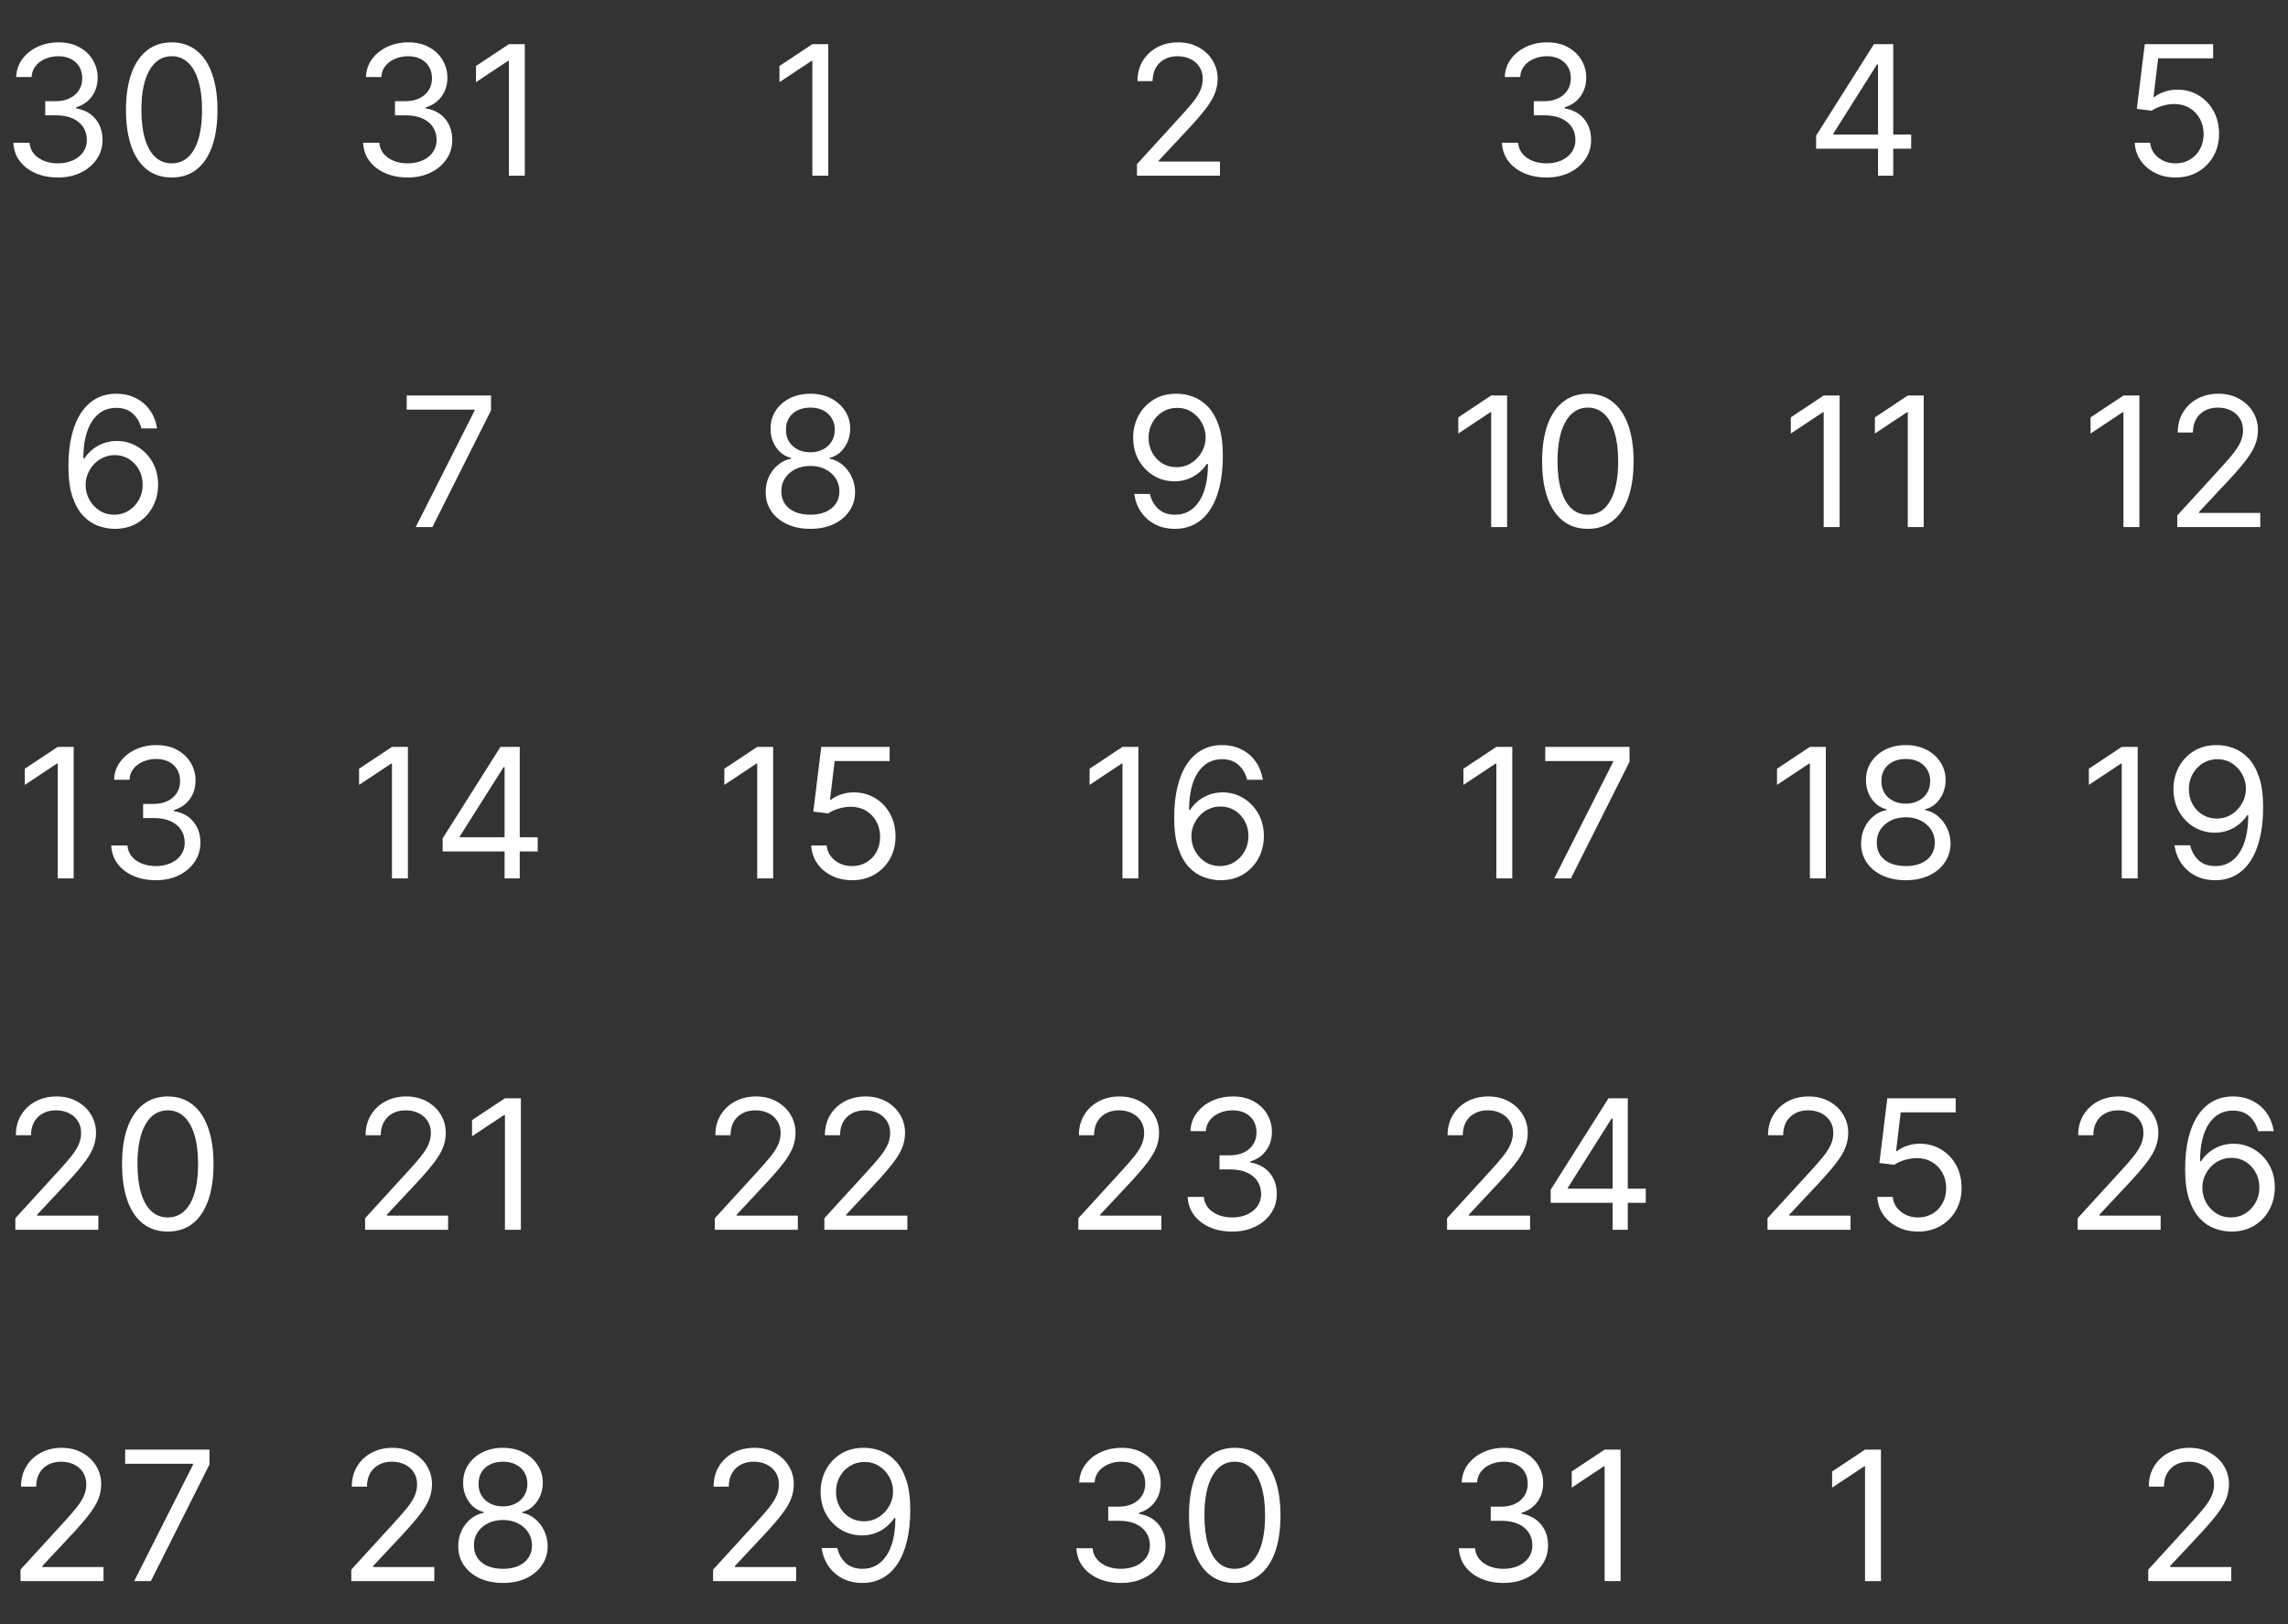 <?xml version="1.0" encoding="UTF-8"?> <svg xmlns="http://www.w3.org/2000/svg" viewBox="5894 4298 232 164.741" data-guides="{&quot;vertical&quot;:[],&quot;horizontal&quot;:[]}"><rect x="5894" y="4298" width="232" height="164.741" fill="#333333" stroke="none"/><path fill="#ffffff" stroke="none" fill-opacity="1" stroke-width="1" stroke-opacity="1" alignment-baseline="baseline" baseline-shift="baseline" font-size-adjust="none" id="tSvg1d7e7e2123" title="Path 1" d="M 5899.889 4316.002 C 5899.029 4316.002 5898.262 4315.854 5897.589 4315.559C 5896.92 4315.263 5896.388 4314.853 5895.993 4314.328C 5895.602 4313.798 5895.39 4313.183 5895.355 4312.484C 5895.902 4312.484 5896.449 4312.484 5896.996 4312.484C 5897.031 4312.914 5897.179 4313.285 5897.439 4313.598C 5897.7 4313.906 5898.041 4314.145 5898.462 4314.315C 5898.883 4314.484 5899.35 4314.569 5899.863 4314.569C 5900.436 4314.569 5900.944 4314.469 5901.387 4314.269C 5901.83 4314.069 5902.177 4313.791 5902.429 4313.435C 5902.681 4313.079 5902.807 4312.667 5902.807 4312.198C 5902.807 4311.707 5902.685 4311.275 5902.442 4310.901C 5902.199 4310.523 5901.843 4310.228 5901.374 4310.015C 5900.905 4309.803 5900.332 4309.696 5899.654 4309.696C 5899.298 4309.696 5898.942 4309.696 5898.586 4309.696C 5898.586 4309.218 5898.586 4308.741 5898.586 4308.263C 5898.942 4308.263 5899.298 4308.263 5899.654 4308.263C 5900.184 4308.263 5900.649 4308.168 5901.048 4307.976C 5901.452 4307.785 5901.767 4307.516 5901.993 4307.169C 5902.223 4306.821 5902.338 4306.413 5902.338 4305.944C 5902.338 4305.492 5902.238 4305.099 5902.038 4304.765C 5901.838 4304.431 5901.556 4304.17 5901.191 4303.983C 5900.831 4303.797 5900.405 4303.703 5899.915 4303.703C 5899.454 4303.703 5899.02 4303.788 5898.612 4303.957C 5898.208 4304.122 5897.878 4304.363 5897.622 4304.68C 5897.366 4304.993 5897.227 4305.371 5897.205 4305.814C 5896.684 4305.814 5896.163 4305.814 5895.642 4305.814C 5895.668 4305.115 5895.878 4304.502 5896.273 4303.977C 5896.669 4303.447 5897.185 4303.035 5897.824 4302.739C 5898.466 4302.444 5899.172 4302.296 5899.941 4302.296C 5900.766 4302.296 5901.474 4302.463 5902.064 4302.798C 5902.655 4303.128 5903.109 4303.564 5903.426 4304.107C 5903.743 4304.65 5903.901 4305.236 5903.901 4305.866C 5903.901 4306.617 5903.704 4307.258 5903.308 4307.788C 5902.918 4308.317 5902.386 4308.684 5901.713 4308.888C 5901.713 4308.923 5901.713 4308.958 5901.713 4308.993C 5902.555 4309.132 5903.213 4309.49 5903.686 4310.067C 5904.16 4310.641 5904.396 4311.351 5904.396 4312.198C 5904.396 4312.923 5904.199 4313.574 5903.804 4314.152C 5903.413 4314.725 5902.879 4315.177 5902.201 4315.507C 5901.524 4315.837 5900.753 4316.002 5899.889 4316.002ZM 5911.412 4316.002 C 5910.43 4316.002 5909.594 4315.735 5908.904 4315.2C 5908.214 4314.662 5907.686 4313.882 5907.321 4312.862C 5906.956 4311.837 5906.774 4310.599 5906.774 4309.149C 5906.774 4307.707 5906.956 4306.476 5907.321 4305.456C 5907.69 4304.431 5908.22 4303.649 5908.911 4303.11C 5909.605 4302.568 5910.439 4302.296 5911.412 4302.296C 5912.385 4302.296 5913.216 4302.568 5913.907 4303.11C 5914.602 4303.649 5915.131 4304.431 5915.496 4305.456C 5915.865 4306.476 5916.05 4307.707 5916.05 4309.149C 5916.05 4310.599 5915.867 4311.837 5915.503 4312.862C 5915.138 4313.882 5914.61 4314.662 5913.92 4315.2C 5913.229 4315.735 5912.393 4316.002 5911.412 4316.002ZM 5911.412 4314.569 C 5912.385 4314.569 5913.14 4314.1 5913.679 4313.162C 5914.217 4312.224 5914.486 4310.886 5914.486 4309.149C 5914.486 4307.994 5914.363 4307.01 5914.115 4306.198C 5913.872 4305.386 5913.52 4304.767 5913.06 4304.342C 5912.604 4303.916 5912.055 4303.703 5911.412 4303.703C 5910.448 4303.703 5909.694 4304.179 5909.152 4305.13C 5908.609 4306.077 5908.337 4307.416 5908.337 4309.149C 5908.337 4310.304 5908.459 4311.286 5908.702 4312.093C 5908.945 4312.901 5909.295 4313.516 5909.751 4313.937C 5910.211 4314.358 5910.765 4314.569 5911.412 4314.569Z"></path><path fill="#ffffff" stroke="none" fill-opacity="1" stroke-width="1" stroke-opacity="1" alignment-baseline="baseline" baseline-shift="baseline" font-size-adjust="none" id="tSvg12d6ebb4599" title="Path 2" d="M 5935.352 4316.002 C 5934.493 4316.002 5933.726 4315.854 5933.053 4315.559C 5932.384 4315.263 5931.852 4314.853 5931.457 4314.328C 5931.066 4313.798 5930.854 4313.183 5930.819 4312.484C 5931.366 4312.484 5931.913 4312.484 5932.46 4312.484C 5932.495 4312.914 5932.643 4313.285 5932.903 4313.598C 5933.164 4313.906 5933.505 4314.145 5933.926 4314.315C 5934.347 4314.484 5934.814 4314.569 5935.326 4314.569C 5935.9 4314.569 5936.408 4314.469 5936.851 4314.269C 5937.294 4314.069 5937.641 4313.791 5937.893 4313.435C 5938.145 4313.079 5938.271 4312.667 5938.271 4312.198C 5938.271 4311.707 5938.149 4311.275 5937.906 4310.901C 5937.663 4310.523 5937.307 4310.228 5936.838 4310.015C 5936.369 4309.803 5935.795 4309.696 5935.118 4309.696C 5934.762 4309.696 5934.406 4309.696 5934.05 4309.696C 5934.05 4309.218 5934.05 4308.741 5934.05 4308.263C 5934.406 4308.263 5934.762 4308.263 5935.118 4308.263C 5935.648 4308.263 5936.113 4308.168 5936.512 4307.976C 5936.916 4307.785 5937.231 4307.516 5937.457 4307.169C 5937.687 4306.821 5937.802 4306.413 5937.802 4305.944C 5937.802 4305.492 5937.702 4305.099 5937.502 4304.765C 5937.302 4304.431 5937.02 4304.17 5936.655 4303.983C 5936.295 4303.797 5935.869 4303.703 5935.379 4303.703C 5934.918 4303.703 5934.484 4303.788 5934.076 4303.957C 5933.672 4304.122 5933.342 4304.363 5933.086 4304.68C 5932.829 4304.993 5932.69 4305.371 5932.669 4305.814C 5932.148 4305.814 5931.626 4305.814 5931.105 4305.814C 5931.131 4305.115 5931.342 4304.502 5931.737 4303.977C 5932.132 4303.447 5932.649 4303.035 5933.287 4302.739C 5933.93 4302.444 5934.636 4302.296 5935.405 4302.296C 5936.23 4302.296 5936.938 4302.463 5937.528 4302.798C 5938.119 4303.128 5938.573 4303.564 5938.89 4304.107C 5939.207 4304.65 5939.365 4305.236 5939.365 4305.866C 5939.365 4306.617 5939.167 4307.258 5938.772 4307.788C 5938.382 4308.317 5937.85 4308.684 5937.176 4308.888C 5937.176 4308.923 5937.176 4308.958 5937.176 4308.993C 5938.019 4309.132 5938.677 4309.49 5939.15 4310.067C 5939.623 4310.641 5939.86 4311.351 5939.86 4312.198C 5939.86 4312.923 5939.663 4313.574 5939.267 4314.152C 5938.877 4314.725 5938.342 4315.177 5937.665 4315.507C 5936.987 4315.837 5936.217 4316.002 5935.352 4316.002ZM 5947.214 4302.479 C 5947.214 4306.926 5947.214 4311.372 5947.214 4315.819C 5946.676 4315.819 5946.138 4315.819 5945.599 4315.819C 5945.599 4311.937 5945.599 4308.055 5945.599 4304.172C 5945.573 4304.172 5945.547 4304.172 5945.521 4304.172C 5944.435 4304.893 5943.349 4305.614 5942.264 4306.335C 5942.264 4305.788 5942.264 4305.241 5942.264 4304.693C 5943.376 4303.955 5944.487 4303.217 5945.599 4302.479C 5946.138 4302.479 5946.676 4302.479 5947.214 4302.479Z"></path><path fill="#ffffff" stroke="none" fill-opacity="1" stroke-width="1" stroke-opacity="1" alignment-baseline="baseline" baseline-shift="baseline" font-size-adjust="none" id="tSvgdb89115ada" title="Path 3" d="M 5977.987 4302.479 C 5977.987 4306.926 5977.987 4311.372 5977.987 4315.819C 5977.448 4315.819 5976.91 4315.819 5976.371 4315.819C 5976.371 4311.937 5976.371 4308.055 5976.371 4304.172C 5976.345 4304.172 5976.319 4304.172 5976.293 4304.172C 5975.207 4304.893 5974.122 4305.614 5973.036 4306.335C 5973.036 4305.788 5973.036 4305.241 5973.036 4304.693C 5974.148 4303.955 5975.259 4303.217 5976.371 4302.479C 5976.91 4302.479 5977.448 4302.479 5977.987 4302.479Z"></path><path fill="#ffffff" stroke="none" fill-opacity="1" stroke-width="1" stroke-opacity="1" alignment-baseline="baseline" baseline-shift="baseline" font-size-adjust="none" id="tSvgc63a3ca9c0" title="Path 4" d="M 6009.285 4315.819 C 6009.285 4315.428 6009.285 4315.038 6009.285 4314.647C 6010.752 4313.04 6012.22 4311.433 6013.688 4309.826C 6014.205 4309.262 6014.63 4308.771 6014.965 4308.354C 6015.299 4307.933 6015.547 4307.538 6015.707 4307.169C 6015.872 4306.795 6015.955 4306.404 6015.955 4305.996C 6015.955 4305.527 6015.842 4305.121 6015.616 4304.778C 6015.395 4304.435 6015.091 4304.17 6014.704 4303.983C 6014.318 4303.797 6013.883 4303.703 6013.401 4303.703C 6012.889 4303.703 6012.442 4303.81 6012.06 4304.022C 6011.682 4304.231 6011.389 4304.524 6011.18 4304.902C 6010.976 4305.28 6010.874 4305.723 6010.874 4306.231C 6010.362 4306.231 6009.849 4306.231 6009.337 4306.231C 6009.337 4305.449 6009.517 4304.763 6009.877 4304.172C 6010.238 4303.582 6010.728 4303.121 6011.35 4302.791C 6011.975 4302.461 6012.676 4302.296 6013.453 4302.296C 6014.235 4302.296 6014.928 4302.461 6015.531 4302.791C 6016.135 4303.121 6016.609 4303.566 6016.952 4304.127C 6017.295 4304.687 6017.466 4305.31 6017.466 4305.996C 6017.466 4306.487 6017.377 4306.967 6017.199 4307.436C 6017.025 4307.9 6016.721 4308.419 6016.287 4308.993C 6015.857 4309.562 6015.26 4310.256 6014.496 4311.077C 6013.497 4312.145 6012.498 4313.214 6011.499 4314.282C 6011.499 4314.317 6011.499 4314.351 6011.499 4314.386C 6013.566 4314.386 6015.634 4314.386 6017.701 4314.386C 6017.701 4314.864 6017.701 4315.342 6017.701 4315.819C 6014.895 4315.819 6012.09 4315.819 6009.285 4315.819Z"></path><path fill="#ffffff" stroke="none" fill-opacity="1" stroke-width="1" stroke-opacity="1" alignment-baseline="baseline" baseline-shift="baseline" font-size-adjust="none" id="tSvg162e354ea91" title="Path 5" d="M 6050.828 4316.002 C 6049.969 4316.002 6049.202 4315.854 6048.529 4315.559C 6047.86 4315.263 6047.328 4314.853 6046.933 4314.328C 6046.542 4313.798 6046.329 4313.183 6046.295 4312.484C 6046.842 4312.484 6047.389 4312.484 6047.936 4312.484C 6047.971 4312.914 6048.119 4313.285 6048.379 4313.598C 6048.64 4313.906 6048.981 4314.145 6049.402 4314.315C 6049.823 4314.484 6050.29 4314.569 6050.802 4314.569C 6051.375 4314.569 6051.884 4314.469 6052.327 4314.269C 6052.77 4314.069 6053.117 4313.791 6053.369 4313.435C 6053.621 4313.079 6053.747 4312.667 6053.747 4312.198C 6053.747 4311.707 6053.625 4311.275 6053.382 4310.901C 6053.139 4310.523 6052.783 4310.228 6052.314 4310.015C 6051.845 4309.803 6051.271 4309.696 6050.594 4309.696C 6050.238 4309.696 6049.882 4309.696 6049.526 4309.696C 6049.526 4309.218 6049.526 4308.741 6049.526 4308.263C 6049.882 4308.263 6050.238 4308.263 6050.594 4308.263C 6051.124 4308.263 6051.588 4308.168 6051.988 4307.976C 6052.392 4307.785 6052.707 4307.516 6052.932 4307.169C 6053.163 4306.821 6053.278 4306.413 6053.278 4305.944C 6053.278 4305.492 6053.178 4305.099 6052.978 4304.765C 6052.778 4304.431 6052.496 4304.17 6052.131 4303.983C 6051.771 4303.797 6051.345 4303.703 6050.855 4303.703C 6050.394 4303.703 6049.96 4303.788 6049.552 4303.957C 6049.148 4304.122 6048.818 4304.363 6048.562 4304.68C 6048.305 4304.993 6048.166 4305.371 6048.145 4305.814C 6047.623 4305.814 6047.102 4305.814 6046.581 4305.814C 6046.607 4305.115 6046.818 4304.502 6047.213 4303.977C 6047.608 4303.447 6048.125 4303.035 6048.763 4302.739C 6049.406 4302.444 6050.112 4302.296 6050.881 4302.296C 6051.706 4302.296 6052.414 4302.463 6053.004 4302.798C 6053.595 4303.128 6054.049 4303.564 6054.365 4304.107C 6054.683 4304.65 6054.841 4305.236 6054.841 4305.866C 6054.841 4306.617 6054.643 4307.258 6054.248 4307.788C 6053.857 4308.317 6053.325 4308.684 6052.652 4308.888C 6052.652 4308.923 6052.652 4308.958 6052.652 4308.993C 6053.495 4309.132 6054.153 4309.49 6054.626 4310.067C 6055.099 4310.641 6055.336 4311.351 6055.336 4312.198C 6055.336 4312.923 6055.139 4313.574 6054.743 4314.152C 6054.353 4314.725 6053.818 4315.177 6053.141 4315.507C 6052.463 4315.837 6051.693 4316.002 6050.828 4316.002Z"></path><path fill="#ffffff" stroke="none" fill-opacity="1" stroke-width="1" stroke-opacity="1" alignment-baseline="baseline" baseline-shift="baseline" font-size-adjust="none" id="tSvg159a944164e" title="Path 6" d="M 6078.153 4313.083 C 6078.153 4312.64 6078.153 4312.198 6078.153 4311.755C 6080.107 4308.663 6082.061 4305.571 6084.015 4302.479C 6084.336 4302.479 6084.658 4302.479 6084.979 4302.479C 6084.979 4303.165 6084.979 4303.851 6084.979 4304.537C 6084.762 4304.537 6084.545 4304.537 6084.327 4304.537C 6082.851 4306.873 6081.375 4309.21 6079.899 4311.546C 6079.899 4311.581 6079.899 4311.616 6079.899 4311.65C 6082.53 4311.65 6085.162 4311.65 6087.793 4311.65C 6087.793 4312.128 6087.793 4312.606 6087.793 4313.083C 6084.58 4313.083 6081.367 4313.083 6078.153 4313.083ZM 6084.432 4315.819 C 6084.432 4314.773 6084.432 4313.726 6084.432 4312.68C 6084.432 4312.473 6084.432 4312.267 6084.432 4312.061C 6084.432 4308.867 6084.432 4305.673 6084.432 4302.479C 6084.945 4302.479 6085.457 4302.479 6085.97 4302.479C 6085.97 4306.926 6085.97 4311.372 6085.97 4315.819C 6085.457 4315.819 6084.945 4315.819 6084.432 4315.819Z"></path><path fill="#ffffff" stroke="none" fill-opacity="1" stroke-width="1" stroke-opacity="1" alignment-baseline="baseline" baseline-shift="baseline" font-size-adjust="none" id="tSvg9f9bb074c3" title="Path 7" d="M 6114.604 4316.002 C 6113.839 4316.002 6113.151 4315.85 6112.539 4315.546C 6111.926 4315.242 6111.435 4314.825 6111.067 4314.295C 6110.698 4313.765 6110.495 4313.162 6110.461 4312.484C 6110.982 4312.484 6111.503 4312.484 6112.024 4312.484C 6112.085 4313.088 6112.36 4313.587 6112.845 4313.982C 6113.336 4314.373 6113.923 4314.569 6114.604 4314.569C 6115.151 4314.569 6115.637 4314.44 6116.063 4314.184C 6116.493 4313.928 6116.83 4313.576 6117.073 4313.129C 6117.321 4312.677 6117.445 4312.167 6117.445 4311.598C 6117.445 4311.016 6117.316 4310.497 6117.061 4310.041C 6116.807 4309.581 6116.461 4309.218 6116.018 4308.954C 6115.574 4308.689 6115.069 4308.554 6114.5 4308.55C 6114.093 4308.545 6113.673 4308.608 6113.243 4308.739C 6112.812 4308.865 6112.459 4309.027 6112.181 4309.227C 6111.678 4309.166 6111.174 4309.106 6110.67 4309.045C 6110.939 4306.856 6111.208 4304.667 6111.477 4302.479C 6113.787 4302.479 6116.097 4302.479 6118.408 4302.479C 6118.408 4302.956 6118.408 4303.434 6118.408 4303.912C 6116.549 4303.912 6114.691 4303.912 6112.833 4303.912C 6112.676 4305.223 6112.52 4306.535 6112.363 4307.846C 6112.389 4307.846 6112.415 4307.846 6112.442 4307.846C 6112.716 4307.629 6113.058 4307.449 6113.471 4307.306C 6113.883 4307.162 6114.313 4307.091 6114.76 4307.091C 6115.577 4307.091 6116.304 4307.286 6116.942 4307.677C 6117.585 4308.063 6118.09 4308.593 6118.455 4309.266C 6118.823 4309.939 6119.007 4310.708 6119.007 4311.572C 6119.007 4312.423 6118.816 4313.183 6118.434 4313.852C 6118.056 4314.516 6117.536 4315.042 6116.87 4315.428C 6116.206 4315.811 6115.452 4316.002 6114.604 4316.002Z"></path><path fill="#ffffff" stroke="none" fill-opacity="1" stroke-width="1" stroke-opacity="1" alignment-baseline="baseline" baseline-shift="baseline" font-size-adjust="none" id="tSvg16d72f6c0be" title="Path 8" d="M 5905.576 4351.64 C 5905.028 4351.631 5904.481 4351.527 5903.934 4351.328C 5903.387 4351.128 5902.887 4350.791 5902.436 4350.318C 5901.984 4349.84 5901.622 4349.195 5901.348 4348.383C 5901.074 4347.567 5900.938 4346.542 5900.938 4345.309C 5900.938 4344.127 5901.048 4343.081 5901.27 4342.169C 5901.491 4341.253 5901.813 4340.482 5902.234 4339.856C 5902.655 4339.227 5903.163 4338.749 5903.758 4338.423C 5904.357 4338.098 5905.033 4337.935 5905.784 4337.935C 5906.531 4337.935 5907.195 4338.085 5907.777 4338.384C 5908.364 4338.679 5908.841 4339.092 5909.21 4339.622C 5909.579 4340.152 5909.818 4340.762 5909.927 4341.452C 5909.397 4341.452 5908.867 4341.452 5908.337 4341.452C 5908.19 4340.853 5907.903 4340.356 5907.478 4339.961C 5907.052 4339.565 5906.487 4339.368 5905.784 4339.368C 5904.75 4339.368 5903.936 4339.817 5903.341 4340.716C 5902.751 4341.615 5902.453 4342.877 5902.449 4344.501C 5902.484 4344.501 5902.518 4344.501 5902.553 4344.501C 5902.796 4344.132 5903.085 4343.817 5903.419 4343.556C 5903.758 4343.292 5904.132 4343.087 5904.54 4342.944C 5904.948 4342.801 5905.38 4342.729 5905.836 4342.729C 5906.6 4342.729 5907.3 4342.92 5907.934 4343.302C 5908.568 4343.68 5909.076 4344.203 5909.458 4344.872C 5909.84 4345.537 5910.031 4346.299 5910.031 4347.159C 5910.031 4347.984 5909.847 4348.739 5909.477 4349.425C 5909.108 4350.107 5908.589 4350.65 5907.921 4351.054C 5907.256 4351.453 5906.474 4351.649 5905.576 4351.64ZM 5905.576 4350.207 C 5906.123 4350.207 5906.613 4350.07 5907.048 4349.797C 5907.486 4349.523 5907.832 4349.156 5908.083 4348.696C 5908.34 4348.236 5908.468 4347.723 5908.468 4347.159C 5908.468 4346.607 5908.344 4346.106 5908.096 4345.654C 5907.853 4345.198 5907.517 4344.835 5907.087 4344.566C 5906.661 4344.297 5906.175 4344.162 5905.628 4344.162C 5905.215 4344.162 5904.831 4344.245 5904.475 4344.41C 5904.119 4344.57 5903.806 4344.792 5903.537 4345.074C 5903.272 4345.356 5903.063 4345.68 5902.911 4346.045C 5902.759 4346.405 5902.683 4346.785 5902.683 4347.185C 5902.683 4347.714 5902.807 4348.209 5903.055 4348.67C 5903.307 4349.13 5903.65 4349.501 5904.084 4349.784C 5904.522 4350.066 5905.02 4350.207 5905.576 4350.207Z"></path><path fill="#ffffff" stroke="none" fill-opacity="1" stroke-width="1" stroke-opacity="1" alignment-baseline="baseline" baseline-shift="baseline" font-size-adjust="none" id="tSvgbf29a4fad5" title="Path 9" d="M 5936.153 4351.458 C 5938.142 4347.523 5940.131 4343.589 5942.12 4339.654C 5942.12 4339.62 5942.12 4339.585 5942.12 4339.55C 5939.827 4339.55 5937.534 4339.55 5935.241 4339.55C 5935.241 4339.073 5935.241 4338.595 5935.241 4338.117C 5938.09 4338.117 5940.939 4338.117 5943.788 4338.117C 5943.788 4338.621 5943.788 4339.125 5943.788 4339.628C 5941.807 4343.572 5939.827 4347.515 5937.847 4351.458C 5937.282 4351.458 5936.718 4351.458 5936.153 4351.458Z"></path><path fill="#ffffff" stroke="none" fill-opacity="1" stroke-width="1" stroke-opacity="1" alignment-baseline="baseline" baseline-shift="baseline" font-size-adjust="none" id="tSvg11d399bc647" title="Path 10" d="M 5976.172 4351.64 C 5975.278 4351.64 5974.487 4351.482 5973.801 4351.165C 5973.119 4350.843 5972.587 4350.403 5972.205 4349.842C 5971.823 4349.278 5971.634 4348.635 5971.638 4347.914C 5971.634 4347.35 5971.745 4346.828 5971.971 4346.351C 5972.197 4345.869 5972.505 4345.467 5972.896 4345.146C 5973.291 4344.82 5973.732 4344.614 5974.218 4344.527C 5974.218 4344.501 5974.218 4344.475 5974.218 4344.449C 5973.58 4344.284 5973.071 4343.926 5972.694 4343.374C 5972.316 4342.818 5972.129 4342.186 5972.134 4341.478C 5972.129 4340.801 5972.301 4340.195 5972.648 4339.661C 5972.995 4339.127 5973.473 4338.706 5974.081 4338.397C 5974.694 4338.089 5975.391 4337.935 5976.172 4337.935C 5976.945 4337.935 5977.636 4338.089 5978.244 4338.397C 5978.852 4338.706 5979.329 4339.127 5979.677 4339.661C 5980.029 4340.195 5980.207 4340.801 5980.211 4341.478C 5980.207 4342.186 5980.013 4342.818 5979.631 4343.374C 5979.253 4343.926 5978.752 4344.284 5978.126 4344.449C 5978.126 4344.475 5978.126 4344.501 5978.126 4344.527C 5978.608 4344.614 5979.043 4344.82 5979.429 4345.146C 5979.816 4345.467 5980.124 4345.869 5980.354 4346.351C 5980.584 4346.828 5980.702 4347.35 5980.706 4347.914C 5980.702 4348.635 5980.506 4349.278 5980.12 4349.842C 5979.737 4350.403 5979.205 4350.843 5978.524 4351.165C 5977.846 4351.482 5977.062 4351.64 5976.172 4351.64ZM 5976.172 4350.207 C 5976.776 4350.207 5977.297 4350.11 5977.736 4349.914C 5978.174 4349.719 5978.513 4349.443 5978.752 4349.087C 5978.991 4348.731 5979.112 4348.314 5979.117 4347.836C 5979.112 4347.332 5978.982 4346.887 5978.726 4346.501C 5978.469 4346.114 5978.12 4345.81 5977.677 4345.589C 5977.238 4345.367 5976.737 4345.257 5976.172 4345.257C 5975.603 4345.257 5975.095 4345.367 5974.648 4345.589C 5974.205 4345.81 5973.855 4346.114 5973.599 4346.501C 5973.347 4346.887 5973.224 4347.332 5973.228 4347.836C 5973.224 4348.314 5973.339 4348.731 5973.573 4349.087C 5973.812 4349.443 5974.153 4349.719 5974.596 4349.914C 5975.039 4350.11 5975.564 4350.207 5976.172 4350.207ZM 5976.172 4343.876 C 5976.65 4343.876 5977.073 4343.78 5977.442 4343.589C 5977.816 4343.398 5978.109 4343.131 5978.322 4342.788C 5978.535 4342.445 5978.643 4342.043 5978.648 4341.583C 5978.643 4341.131 5978.537 4340.738 5978.328 4340.404C 5978.12 4340.065 5977.831 4339.804 5977.462 4339.622C 5977.093 4339.435 5976.663 4339.342 5976.172 4339.342C 5975.673 4339.342 5975.236 4339.435 5974.863 4339.622C 5974.489 4339.804 5974.201 4340.065 5973.997 4340.404C 5973.792 4340.738 5973.693 4341.131 5973.697 4341.583C 5973.693 4342.043 5973.795 4342.445 5974.003 4342.788C 5974.216 4343.131 5974.509 4343.398 5974.882 4343.589C 5975.256 4343.78 5975.686 4343.876 5976.172 4343.876Z"></path><path fill="#ffffff" stroke="none" fill-opacity="1" stroke-width="1" stroke-opacity="1" alignment-baseline="baseline" baseline-shift="baseline" font-size-adjust="none" id="tSvg6b8211f919" title="Path 11" d="M 6013.357 4337.935 C 6013.904 4337.939 6014.451 4338.043 6014.998 4338.247C 6015.546 4338.452 6016.045 4338.79 6016.497 4339.264C 6016.948 4339.733 6017.311 4340.373 6017.585 4341.185C 6017.858 4341.997 6017.995 4343.016 6017.995 4344.24C 6017.995 4345.426 6017.882 4346.479 6017.656 4347.4C 6017.435 4348.316 6017.113 4349.089 6016.692 4349.719C 6016.275 4350.348 6015.767 4350.826 6015.168 4351.152C 6014.573 4351.477 6013.9 4351.64 6013.149 4351.64C 6012.402 4351.64 6011.735 4351.493 6011.149 4351.197C 6010.567 4350.898 6010.089 4350.483 6009.716 4349.953C 6009.347 4349.419 6009.11 4348.8 6009.006 4348.097C 6009.535 4348.097 6010.065 4348.097 6010.595 4348.097C 6010.738 4348.709 6011.023 4349.215 6011.448 4349.614C 6011.878 4350.01 6012.445 4350.207 6013.149 4350.207C 6014.178 4350.207 6014.99 4349.758 6015.585 4348.859C 6016.184 4347.96 6016.484 4346.69 6016.484 4345.048C 6016.449 4345.048 6016.414 4345.048 6016.379 4345.048C 6016.136 4345.413 6015.848 4345.728 6015.513 4345.993C 6015.179 4346.258 6014.807 4346.462 6014.399 4346.605C 6013.991 4346.748 6013.557 4346.82 6013.096 4346.82C 6012.332 4346.82 6011.631 4346.631 6010.992 4346.253C 6010.358 4345.871 6009.85 4345.348 6009.468 4344.683C 6009.09 4344.014 6008.901 4343.25 6008.901 4342.39C 6008.901 4341.574 6009.084 4340.827 6009.449 4340.15C 6009.818 4339.468 6010.335 4338.925 6010.999 4338.521C 6011.668 4338.117 6012.454 4337.922 6013.357 4337.935ZM 6013.357 4339.368 C 6012.81 4339.368 6012.317 4339.505 6011.878 4339.778C 6011.444 4340.048 6011.099 4340.412 6010.843 4340.873C 6010.591 4341.329 6010.465 4341.835 6010.465 4342.39C 6010.465 4342.946 6010.586 4343.452 6010.83 4343.908C 6011.077 4344.36 6011.414 4344.72 6011.839 4344.989C 6012.269 4345.254 6012.758 4345.387 6013.305 4345.387C 6013.717 4345.387 6014.102 4345.307 6014.458 4345.146C 6014.814 4344.981 6015.124 4344.757 6015.389 4344.475C 6015.659 4344.188 6015.869 4343.865 6016.021 4343.504C 6016.173 4343.14 6016.249 4342.76 6016.249 4342.364C 6016.249 4341.843 6016.123 4341.355 6015.871 4340.899C 6015.624 4340.443 6015.281 4340.074 6014.842 4339.791C 6014.408 4339.509 6013.913 4339.368 6013.357 4339.368Z"></path><path fill="#ffffff" stroke="none" fill-opacity="1" stroke-width="1" stroke-opacity="1" alignment-baseline="baseline" baseline-shift="baseline" font-size-adjust="none" id="tSvgd2b0293826" title="Path 12" d="M 6046.818 4338.117 C 6046.818 4342.564 6046.818 4347.011 6046.818 4351.458C 6046.279 4351.458 6045.741 4351.458 6045.203 4351.458C 6045.203 4347.575 6045.203 4343.693 6045.203 4339.811C 6045.176 4339.811 6045.15 4339.811 6045.124 4339.811C 6044.039 4340.532 6042.953 4341.253 6041.867 4341.973C 6041.867 4341.426 6041.867 4340.879 6041.867 4340.332C 6042.979 4339.594 6044.091 4338.855 6045.203 4338.117C 6045.741 4338.117 6046.279 4338.117 6046.818 4338.117ZM 6055.006 4351.64 C 6054.025 4351.64 6053.189 4351.373 6052.498 4350.839C 6051.808 4350.3 6051.28 4349.521 6050.915 4348.501C 6050.551 4347.476 6050.368 4346.238 6050.368 4344.787C 6050.368 4343.346 6050.551 4342.115 6050.915 4341.094C 6051.284 4340.069 6051.814 4339.288 6052.505 4338.749C 6053.2 4338.206 6054.033 4337.935 6055.006 4337.935C 6055.979 4337.935 6056.811 4338.206 6057.501 4338.749C 6058.196 4339.288 6058.726 4340.069 6059.09 4341.094C 6059.459 4342.115 6059.644 4343.346 6059.644 4344.787C 6059.644 4346.238 6059.462 4347.476 6059.097 4348.501C 6058.732 4349.521 6058.204 4350.3 6057.514 4350.839C 6056.823 4351.373 6055.988 4351.64 6055.006 4351.64ZM 6055.006 4350.207 C 6055.979 4350.207 6056.735 4349.738 6057.273 4348.8C 6057.811 4347.862 6058.081 4346.525 6058.081 4344.787C 6058.081 4343.632 6057.957 4342.649 6057.709 4341.837C 6057.466 4341.025 6057.115 4340.406 6056.654 4339.98C 6056.198 4339.555 6055.649 4339.342 6055.006 4339.342C 6054.042 4339.342 6053.289 4339.817 6052.746 4340.768C 6052.203 4341.715 6051.932 4343.055 6051.932 4344.787C 6051.932 4345.943 6052.053 4346.924 6052.296 4347.732C 6052.54 4348.539 6052.889 4349.154 6053.345 4349.575C 6053.805 4349.996 6054.359 4350.207 6055.006 4350.207Z"></path><path fill="#ffffff" stroke="none" fill-opacity="1" stroke-width="1" stroke-opacity="1" alignment-baseline="baseline" baseline-shift="baseline" font-size-adjust="none" id="tSvg3c68a8ce4b" title="Path 13" d="M 6080.535 4338.117 C 6080.535 4342.564 6080.535 4347.011 6080.535 4351.458C 6079.996 4351.458 6079.457 4351.458 6078.919 4351.458C 6078.919 4347.575 6078.919 4343.693 6078.919 4339.811C 6078.893 4339.811 6078.867 4339.811 6078.842 4339.811C 6077.756 4340.532 6076.67 4341.253 6075.584 4341.973C 6075.584 4341.426 6075.584 4340.879 6075.584 4340.332C 6076.695 4339.594 6077.807 4338.855 6078.919 4338.117C 6079.457 4338.117 6079.996 4338.117 6080.535 4338.117ZM 6089.062 4338.117 C 6089.062 4342.564 6089.062 4347.011 6089.062 4351.458C 6088.523 4351.458 6087.984 4351.458 6087.446 4351.458C 6087.446 4347.575 6087.446 4343.693 6087.446 4339.811C 6087.42 4339.811 6087.394 4339.811 6087.369 4339.811C 6086.283 4340.532 6085.197 4341.253 6084.111 4341.973C 6084.111 4341.426 6084.111 4340.879 6084.111 4340.332C 6085.222 4339.594 6086.334 4338.855 6087.446 4338.117C 6087.984 4338.117 6088.523 4338.117 6089.062 4338.117Z"></path><path fill="#ffffff" stroke="none" fill-opacity="1" stroke-width="1" stroke-opacity="1" alignment-baseline="baseline" baseline-shift="baseline" font-size-adjust="none" id="tSvg74ac33cd59" title="Path 14" d="M 6110.932 4338.117 C 6110.932 4342.564 6110.932 4347.011 6110.932 4351.458C 6110.394 4351.458 6109.855 4351.458 6109.316 4351.458C 6109.316 4347.575 6109.316 4343.693 6109.316 4339.811C 6109.291 4339.811 6109.265 4339.811 6109.239 4339.811C 6108.153 4340.532 6107.067 4341.253 6105.981 4341.973C 6105.981 4341.426 6105.981 4340.879 6105.981 4340.332C 6107.093 4339.594 6108.205 4338.855 6109.316 4338.117C 6109.855 4338.117 6110.394 4338.117 6110.932 4338.117ZM 6114.769 4351.458 C 6114.769 4351.067 6114.769 4350.676 6114.769 4350.285C 6116.237 4348.678 6117.705 4347.072 6119.173 4345.465C 6119.69 4344.9 6120.114 4344.41 6120.45 4343.993C 6120.783 4343.572 6121.032 4343.176 6121.192 4342.807C 6121.357 4342.434 6121.44 4342.043 6121.44 4341.635C 6121.44 4341.166 6121.327 4340.76 6121.101 4340.417C 6120.88 4340.074 6120.576 4339.809 6120.19 4339.622C 6119.802 4339.435 6119.368 4339.342 6118.886 4339.342C 6118.374 4339.342 6117.927 4339.448 6117.545 4339.661C 6117.167 4339.87 6116.874 4340.163 6116.664 4340.54C 6116.461 4340.918 6116.358 4341.361 6116.358 4341.869C 6115.846 4341.869 6115.333 4341.869 6114.821 4341.869C 6114.821 4341.088 6115.001 4340.401 6115.363 4339.811C 6115.722 4339.22 6116.213 4338.76 6116.834 4338.43C 6117.459 4338.1 6118.161 4337.935 6118.939 4337.935C 6119.72 4337.935 6120.413 4338.1 6121.016 4338.43C 6121.62 4338.76 6122.094 4339.205 6122.436 4339.765C 6122.779 4340.325 6122.952 4340.949 6122.952 4341.635C 6122.952 4342.125 6122.862 4342.605 6122.684 4343.074C 6122.51 4343.539 6122.206 4344.058 6121.772 4344.631C 6121.343 4345.2 6120.745 4345.895 6119.98 4346.716C 6118.981 4347.784 6117.982 4348.852 6116.984 4349.92C 6116.984 4349.955 6116.984 4349.99 6116.984 4350.025C 6119.051 4350.025 6121.118 4350.025 6123.186 4350.025C 6123.186 4350.502 6123.186 4350.98 6123.186 4351.458C 6120.38 4351.458 6117.574 4351.458 6114.769 4351.458Z"></path><path fill="#ffffff" stroke="none" fill-opacity="1" stroke-width="1" stroke-opacity="1" alignment-baseline="baseline" baseline-shift="baseline" font-size-adjust="none" id="tSvg3c2fbe8841" title="Path 15" d="M 5901.469 4373.756 C 5901.469 4378.203 5901.469 4382.649 5901.469 4387.096C 5900.93 4387.096 5900.392 4387.096 5899.853 4387.096C 5899.853 4383.214 5899.853 4379.332 5899.853 4375.449C 5899.827 4375.449 5899.801 4375.449 5899.775 4375.449C 5898.689 4376.17 5897.604 4376.891 5896.518 4377.612C 5896.518 4377.065 5896.518 4376.518 5896.518 4375.971C 5897.63 4375.232 5898.741 4374.494 5899.853 4373.756C 5900.392 4373.756 5900.93 4373.756 5901.469 4373.756ZM 5909.813 4387.279 C 5908.953 4387.279 5908.187 4387.131 5907.514 4386.836C 5906.845 4386.54 5906.313 4386.13 5905.918 4385.605C 5905.527 4385.075 5905.314 4384.46 5905.279 4383.761C 5905.826 4383.761 5906.374 4383.761 5906.921 4383.761C 5906.956 4384.191 5907.103 4384.562 5907.364 4384.875C 5907.624 4385.183 5907.965 4385.422 5908.386 4385.592C 5908.808 4385.761 5909.275 4385.846 5909.787 4385.846C 5910.36 4385.846 5910.868 4385.746 5911.311 4385.546C 5911.754 4385.346 5912.102 4385.068 5912.354 4384.712C 5912.605 4384.356 5912.731 4383.944 5912.731 4383.475C 5912.731 4382.984 5912.61 4382.552 5912.366 4382.178C 5912.123 4381.801 5911.767 4381.505 5911.298 4381.292C 5910.829 4381.08 5910.256 4380.973 5909.579 4380.973C 5909.222 4380.973 5908.866 4380.973 5908.51 4380.973C 5908.51 4380.496 5908.51 4380.018 5908.51 4379.54C 5908.866 4379.54 5909.222 4379.54 5909.579 4379.54C 5910.108 4379.54 5910.573 4379.445 5910.973 4379.254C 5911.376 4379.063 5911.691 4378.793 5911.917 4378.446C 5912.147 4378.098 5912.262 4377.69 5912.262 4377.221C 5912.262 4376.77 5912.162 4376.377 5911.963 4376.042C 5911.763 4375.708 5911.481 4375.447 5911.116 4375.261C 5910.755 4375.074 5910.33 4374.98 5909.839 4374.98C 5909.379 4374.98 5908.945 4375.065 5908.536 4375.234C 5908.132 4375.399 5907.802 4375.641 5907.546 4375.957C 5907.29 4376.27 5907.151 4376.648 5907.129 4377.091C 5906.608 4377.091 5906.087 4377.091 5905.566 4377.091C 5905.592 4376.392 5905.803 4375.779 5906.198 4375.254C 5906.593 4374.724 5907.11 4374.312 5907.748 4374.016C 5908.391 4373.721 5909.096 4373.573 5909.865 4373.573C 5910.69 4373.573 5911.398 4373.74 5911.989 4374.075C 5912.579 4374.405 5913.033 4374.841 5913.35 4375.384C 5913.667 4375.927 5913.826 4376.513 5913.826 4377.143C 5913.826 4377.894 5913.628 4378.535 5913.233 4379.065C 5912.842 4379.594 5912.31 4379.961 5911.637 4380.166C 5911.637 4380.2 5911.637 4380.235 5911.637 4380.27C 5912.479 4380.409 5913.137 4380.767 5913.611 4381.345C 5914.084 4381.918 5914.321 4382.628 5914.321 4383.475C 5914.321 4384.2 5914.123 4384.851 5913.728 4385.429C 5913.337 4386.002 5912.803 4386.454 5912.126 4386.784C 5911.448 4387.114 5910.677 4387.279 5909.813 4387.279Z"></path><path fill="#ffffff" stroke="none" fill-opacity="1" stroke-width="1" stroke-opacity="1" alignment-baseline="baseline" baseline-shift="baseline" font-size-adjust="none" id="tSvg4f98665f8b" title="Path 16" d="M 5895.556 4422.735 C 5895.556 4422.344 5895.556 4421.953 5895.556 4421.562C 5897.023 4419.956 5898.491 4418.349 5899.959 4416.742C 5900.476 4416.177 5900.901 4415.687 5901.236 4415.27C 5901.57 4414.849 5901.818 4414.454 5901.978 4414.084C 5902.143 4413.711 5902.226 4413.32 5902.226 4412.912C 5902.226 4412.443 5902.113 4412.037 5901.887 4411.694C 5901.666 4411.351 5901.362 4411.086 5900.975 4410.899C 5900.589 4410.712 5900.155 4410.619 5899.673 4410.619C 5899.16 4410.619 5898.713 4410.725 5898.331 4410.938C 5897.953 4411.147 5897.66 4411.44 5897.451 4411.817C 5897.247 4412.195 5897.145 4412.638 5897.145 4413.146C 5896.633 4413.146 5896.12 4413.146 5895.608 4413.146C 5895.608 4412.365 5895.788 4411.679 5896.148 4411.088C 5896.509 4410.497 5897 4410.037 5897.621 4409.707C 5898.246 4409.377 5898.947 4409.212 5899.725 4409.212C 5900.506 4409.212 5901.199 4409.377 5901.803 4409.707C 5902.406 4410.037 5902.88 4410.482 5903.223 4411.042C 5903.566 4411.603 5903.737 4412.226 5903.737 4412.912C 5903.737 4413.403 5903.648 4413.882 5903.47 4414.351C 5903.296 4414.816 5902.992 4415.335 5902.558 4415.908C 5902.128 4416.477 5901.531 4417.172 5900.767 4417.993C 5899.768 4419.061 5898.769 4420.129 5897.77 4421.198C 5897.77 4421.232 5897.77 4421.267 5897.77 4421.302C 5899.838 4421.302 5901.905 4421.302 5903.972 4421.302C 5903.972 4421.78 5903.972 4422.257 5903.972 4422.735C 5901.166 4422.735 5898.361 4422.735 5895.556 4422.735ZM 5911.013 4422.917 C 5910.032 4422.917 5909.196 4422.65 5908.505 4422.116C 5907.815 4421.578 5907.287 4420.798 5906.923 4419.778C 5906.558 4418.753 5906.375 4417.515 5906.375 4416.065C 5906.375 4414.623 5906.558 4413.392 5906.923 4412.371C 5907.292 4411.346 5907.821 4410.565 5908.512 4410.026C 5909.207 4409.483 5910.041 4409.212 5911.013 4409.212C 5911.986 4409.212 5912.818 4409.483 5913.508 4410.026C 5914.203 4410.565 5914.733 4411.346 5915.098 4412.371C 5915.467 4413.392 5915.651 4414.623 5915.651 4416.065C 5915.651 4417.515 5915.469 4418.753 5915.104 4419.778C 5914.739 4420.798 5914.212 4421.578 5913.521 4422.116C 5912.831 4422.65 5911.995 4422.917 5911.013 4422.917ZM 5911.013 4421.484 C 5911.986 4421.484 5912.742 4421.015 5913.28 4420.077C 5913.819 4419.139 5914.088 4417.802 5914.088 4416.065C 5914.088 4414.909 5913.964 4413.926 5913.717 4413.114C 5913.474 4412.302 5913.122 4411.683 5912.661 4411.257C 5912.205 4410.832 5911.656 4410.619 5911.013 4410.619C 5910.049 4410.619 5909.296 4411.094 5908.753 4412.045C 5908.21 4412.992 5907.939 4414.332 5907.939 4416.065C 5907.939 4417.22 5908.06 4418.201 5908.304 4419.009C 5908.547 4419.817 5908.896 4420.431 5909.352 4420.852C 5909.813 4421.274 5910.366 4421.484 5911.013 4421.484Z"></path><path fill="#ffffff" stroke="none" fill-opacity="1" stroke-width="1" stroke-opacity="1" alignment-baseline="baseline" baseline-shift="baseline" font-size-adjust="none" id="tSvg14e3840aa14" title="Path 17" d="M 5931.02 4422.735 C 5931.02 4422.344 5931.02 4421.953 5931.02 4421.562C 5932.487 4419.956 5933.955 4418.349 5935.423 4416.742C 5935.94 4416.177 5936.365 4415.687 5936.7 4415.27C 5937.034 4414.849 5937.282 4414.454 5937.442 4414.084C 5937.607 4413.711 5937.69 4413.32 5937.69 4412.912C 5937.69 4412.443 5937.577 4412.037 5937.351 4411.694C 5937.13 4411.351 5936.826 4411.086 5936.439 4410.899C 5936.053 4410.712 5935.618 4410.619 5935.136 4410.619C 5934.624 4410.619 5934.177 4410.725 5933.794 4410.938C 5933.417 4411.147 5933.124 4411.44 5932.915 4411.817C 5932.711 4412.195 5932.609 4412.638 5932.609 4413.146C 5932.097 4413.146 5931.584 4413.146 5931.072 4413.146C 5931.072 4412.365 5931.252 4411.679 5931.612 4411.088C 5931.973 4410.497 5932.463 4410.037 5933.084 4409.707C 5933.71 4409.377 5934.411 4409.212 5935.188 4409.212C 5935.97 4409.212 5936.663 4409.377 5937.266 4409.707C 5937.87 4410.037 5938.343 4410.482 5938.687 4411.042C 5939.029 4411.603 5939.201 4412.226 5939.201 4412.912C 5939.201 4413.403 5939.112 4413.882 5938.934 4414.351C 5938.76 4414.816 5938.456 4415.335 5938.022 4415.908C 5937.592 4416.477 5936.995 4417.172 5936.231 4417.993C 5935.232 4419.061 5934.233 4420.129 5933.234 4421.198C 5933.234 4421.232 5933.234 4421.267 5933.234 4421.302C 5935.301 4421.302 5937.369 4421.302 5939.436 4421.302C 5939.436 4421.78 5939.436 4422.257 5939.436 4422.735C 5936.63 4422.735 5933.825 4422.735 5931.02 4422.735ZM 5946.816 4409.394 C 5946.816 4413.841 5946.816 4418.288 5946.816 4422.735C 5946.277 4422.735 5945.739 4422.735 5945.2 4422.735C 5945.2 4418.853 5945.2 4414.97 5945.2 4411.088C 5945.174 4411.088 5945.148 4411.088 5945.122 4411.088C 5944.037 4411.809 5942.951 4412.53 5941.865 4413.251C 5941.865 4412.703 5941.865 4412.156 5941.865 4411.609C 5942.977 4410.871 5944.089 4410.133 5945.2 4409.394C 5945.739 4409.394 5946.277 4409.394 5946.816 4409.394Z"></path><path fill="#ffffff" stroke="none" fill-opacity="1" stroke-width="1" stroke-opacity="1" alignment-baseline="baseline" baseline-shift="baseline" font-size-adjust="none" id="tSvg5fa1b88e99" title="Path 18" d="M 5966.483 4422.735 C 5966.483 4422.344 5966.483 4421.953 5966.483 4421.562C 5967.951 4419.956 5969.419 4418.349 5970.887 4416.742C 5971.404 4416.177 5971.829 4415.687 5972.164 4415.27C 5972.498 4414.849 5972.745 4414.454 5972.906 4414.084C 5973.071 4413.711 5973.154 4413.32 5973.154 4412.912C 5973.154 4412.443 5973.041 4412.037 5972.815 4411.694C 5972.593 4411.351 5972.29 4411.086 5971.903 4410.899C 5971.516 4410.712 5971.082 4410.619 5970.6 4410.619C 5970.088 4410.619 5969.641 4410.725 5969.258 4410.938C 5968.88 4411.147 5968.587 4411.44 5968.379 4411.817C 5968.175 4412.195 5968.073 4412.638 5968.073 4413.146C 5967.56 4413.146 5967.048 4413.146 5966.535 4413.146C 5966.535 4412.365 5966.716 4411.679 5967.076 4411.088C 5967.437 4410.497 5967.927 4410.037 5968.548 4409.707C 5969.174 4409.377 5969.875 4409.212 5970.652 4409.212C 5971.434 4409.212 5972.127 4409.377 5972.73 4409.707C 5973.334 4410.037 5973.807 4410.482 5974.15 4411.042C 5974.493 4411.603 5974.665 4412.226 5974.665 4412.912C 5974.665 4413.403 5974.576 4413.882 5974.398 4414.351C 5974.224 4414.816 5973.92 4415.335 5973.486 4415.908C 5973.056 4416.477 5972.459 4417.172 5971.694 4417.993C 5970.696 4419.061 5969.697 4420.129 5968.698 4421.198C 5968.698 4421.232 5968.698 4421.267 5968.698 4421.302C 5970.765 4421.302 5972.832 4421.302 5974.9 4421.302C 5974.9 4421.78 5974.9 4422.257 5974.9 4422.735C 5972.094 4422.735 5969.289 4422.735 5966.483 4422.735ZM 5977.59 4422.735 C 5977.59 4422.344 5977.59 4421.953 5977.59 4421.562C 5979.058 4419.956 5980.525 4418.349 5981.993 4416.742C 5982.51 4416.177 5982.935 4415.687 5983.27 4415.27C 5983.604 4414.849 5983.852 4414.454 5984.013 4414.084C 5984.178 4413.711 5984.26 4413.32 5984.26 4412.912C 5984.26 4412.443 5984.147 4412.037 5983.921 4411.694C 5983.7 4411.351 5983.396 4411.086 5983.009 4410.899C 5982.623 4410.712 5982.189 4410.619 5981.706 4410.619C 5981.194 4410.619 5980.747 4410.725 5980.365 4410.938C 5979.987 4411.147 5979.694 4411.44 5979.485 4411.817C 5979.281 4412.195 5979.179 4412.638 5979.179 4413.146C 5978.667 4413.146 5978.154 4413.146 5977.642 4413.146C 5977.642 4412.365 5977.822 4411.679 5978.182 4411.088C 5978.543 4410.497 5979.034 4410.037 5979.655 4409.707C 5980.28 4409.377 5980.981 4409.212 5981.759 4409.212C 5982.54 4409.212 5983.233 4409.377 5983.837 4409.707C 5984.44 4410.037 5984.914 4410.482 5985.257 4411.042C 5985.6 4411.603 5985.771 4412.226 5985.771 4412.912C 5985.771 4413.403 5985.682 4413.882 5985.504 4414.351C 5985.33 4414.816 5985.026 4415.335 5984.592 4415.908C 5984.162 4416.477 5983.565 4417.172 5982.801 4417.993C 5981.802 4419.061 5980.803 4420.129 5979.805 4421.198C 5979.805 4421.232 5979.805 4421.267 5979.805 4421.302C 5981.872 4421.302 5983.939 4421.302 5986.006 4421.302C 5986.006 4421.78 5986.006 4422.257 5986.006 4422.735C 5983.2 4422.735 5980.395 4422.735 5977.59 4422.735Z"></path><path fill="#ffffff" stroke="none" fill-opacity="1" stroke-width="1" stroke-opacity="1" alignment-baseline="baseline" baseline-shift="baseline" font-size-adjust="none" id="tSvg71fc8e7757" title="Path 19" d="M 6003.345 4422.735 C 6003.345 4422.344 6003.345 4421.953 6003.345 4421.562C 6004.813 4419.956 6006.28 4418.349 6007.748 4416.742C 6008.265 4416.177 6008.691 4415.687 6009.025 4415.27C 6009.359 4414.849 6009.607 4414.454 6009.768 4414.084C 6009.933 4413.711 6010.015 4413.32 6010.015 4412.912C 6010.015 4412.443 6009.902 4412.037 6009.676 4411.694C 6009.455 4411.351 6009.151 4411.086 6008.765 4410.899C 6008.378 4410.712 6007.944 4410.619 6007.462 4410.619C 6006.949 4410.619 6006.502 4410.725 6006.12 4410.938C 6005.742 4411.147 6005.449 4411.44 6005.24 4411.817C 6005.036 4412.195 6004.934 4412.638 6004.934 4413.146C 6004.422 4413.146 6003.909 4413.146 6003.397 4413.146C 6003.397 4412.365 6003.577 4411.679 6003.938 4411.088C 6004.298 4410.497 6004.789 4410.037 6005.41 4409.707C 6006.035 4409.377 6006.736 4409.212 6007.514 4409.212C 6008.295 4409.212 6008.988 4409.377 6009.592 4409.707C 6010.195 4410.037 6010.669 4410.482 6011.012 4411.042C 6011.355 4411.603 6011.526 4412.226 6011.526 4412.912C 6011.526 4413.403 6011.437 4413.882 6011.259 4414.351C 6011.086 4414.816 6010.782 4415.335 6010.347 4415.908C 6009.917 4416.477 6009.32 4417.172 6008.556 4417.993C 6007.557 4419.061 6006.558 4420.129 6005.56 4421.198C 6005.56 4421.232 6005.56 4421.267 6005.56 4421.302C 6007.627 4421.302 6009.694 4421.302 6011.761 4421.302C 6011.761 4421.78 6011.761 4422.257 6011.761 4422.735C 6008.956 4422.735 6006.15 4422.735 6003.345 4422.735ZM 6018.959 4422.917 C 6018.099 4422.917 6017.332 4422.77 6016.659 4422.474C 6015.991 4422.179 6015.459 4421.769 6015.063 4421.243C 6014.673 4420.713 6014.46 4420.099 6014.425 4419.4C 6014.972 4419.4 6015.519 4419.4 6016.067 4419.4C 6016.101 4419.83 6016.249 4420.201 6016.51 4420.514C 6016.77 4420.822 6017.111 4421.061 6017.532 4421.23C 6017.954 4421.4 6018.42 4421.484 6018.933 4421.484C 6019.506 4421.484 6020.014 4421.384 6020.457 4421.185C 6020.9 4420.985 6021.247 4420.707 6021.499 4420.351C 6021.751 4419.995 6021.877 4419.582 6021.877 4419.113C 6021.877 4418.623 6021.755 4418.19 6021.512 4417.817C 6021.269 4417.439 6020.913 4417.144 6020.444 4416.931C 6019.975 4416.718 6019.402 4416.612 6018.724 4416.612C 6018.368 4416.612 6018.012 4416.612 6017.656 4416.612C 6017.656 4416.134 6017.656 4415.656 6017.656 4415.179C 6018.012 4415.179 6018.368 4415.179 6018.724 4415.179C 6019.254 4415.179 6019.719 4415.083 6020.118 4414.892C 6020.522 4414.701 6020.837 4414.432 6021.063 4414.084C 6021.293 4413.737 6021.408 4413.329 6021.408 4412.86C 6021.408 4412.408 6021.308 4412.015 6021.108 4411.681C 6020.909 4411.346 6020.626 4411.086 6020.262 4410.899C 6019.901 4410.712 6019.476 4410.619 6018.985 4410.619C 6018.525 4410.619 6018.09 4410.704 6017.682 4410.873C 6017.278 4411.038 6016.948 4411.279 6016.692 4411.596C 6016.436 4411.909 6016.297 4412.287 6016.275 4412.729C 6015.754 4412.729 6015.233 4412.729 6014.712 4412.729C 6014.738 4412.03 6014.948 4411.418 6015.344 4410.892C 6015.739 4410.363 6016.256 4409.95 6016.894 4409.655C 6017.537 4409.359 6018.242 4409.212 6019.011 4409.212C 6019.836 4409.212 6020.544 4409.379 6021.134 4409.713C 6021.725 4410.044 6022.179 4410.48 6022.496 4411.023C 6022.813 4411.566 6022.971 4412.152 6022.971 4412.782C 6022.971 4413.533 6022.774 4414.173 6022.379 4414.703C 6021.988 4415.233 6021.456 4415.6 6020.783 4415.804C 6020.783 4415.839 6020.783 4415.874 6020.783 4415.908C 6021.625 4416.047 6022.283 4416.406 6022.757 4416.983C 6023.23 4417.556 6023.466 4418.266 6023.466 4419.113C 6023.466 4419.838 6023.269 4420.49 6022.874 4421.067C 6022.483 4421.641 6021.949 4422.092 6021.271 4422.422C 6020.594 4422.752 6019.823 4422.917 6018.959 4422.917Z"></path><path fill="#ffffff" stroke="none" fill-opacity="1" stroke-width="1" stroke-opacity="1" alignment-baseline="baseline" baseline-shift="baseline" font-size-adjust="none" id="tSvg1c83af91c" title="Path 20" d="M 6040.73 4422.735 C 6040.73 4422.344 6040.73 4421.953 6040.73 4421.562C 6042.198 4419.956 6043.666 4418.349 6045.134 4416.742C 6045.651 4416.177 6046.076 4415.687 6046.411 4415.27C 6046.745 4414.849 6046.992 4414.454 6047.153 4414.084C 6047.318 4413.711 6047.401 4413.32 6047.401 4412.912C 6047.401 4412.443 6047.288 4412.037 6047.062 4411.694C 6046.84 4411.351 6046.537 4411.086 6046.15 4410.899C 6045.763 4410.712 6045.329 4410.619 6044.847 4410.619C 6044.335 4410.619 6043.888 4410.725 6043.505 4410.938C 6043.127 4411.147 6042.834 4411.44 6042.626 4411.817C 6042.422 4412.195 6042.32 4412.638 6042.32 4413.146C 6041.807 4413.146 6041.295 4413.146 6040.782 4413.146C 6040.782 4412.365 6040.963 4411.679 6041.323 4411.088C 6041.684 4410.497 6042.174 4410.037 6042.795 4409.707C 6043.421 4409.377 6044.122 4409.212 6044.899 4409.212C 6045.681 4409.212 6046.374 4409.377 6046.977 4409.707C 6047.581 4410.037 6048.054 4410.482 6048.397 4411.042C 6048.74 4411.603 6048.912 4412.226 6048.912 4412.912C 6048.912 4413.403 6048.823 4413.882 6048.645 4414.351C 6048.471 4414.816 6048.167 4415.335 6047.733 4415.908C 6047.303 4416.477 6046.706 4417.172 6045.941 4417.993C 6044.943 4419.061 6043.944 4420.129 6042.945 4421.198C 6042.945 4421.232 6042.945 4421.267 6042.945 4421.302C 6045.012 4421.302 6047.079 4421.302 6049.147 4421.302C 6049.147 4421.78 6049.147 4422.257 6049.147 4422.735C 6046.341 4422.735 6043.536 4422.735 6040.73 4422.735ZM 6051.237 4419.999 C 6051.237 4419.556 6051.237 4419.113 6051.237 4418.67C 6053.192 4415.578 6055.146 4412.486 6057.1 4409.394C 6057.421 4409.394 6057.743 4409.394 6058.064 4409.394C 6058.064 4410.08 6058.064 4410.767 6058.064 4411.453C 6057.847 4411.453 6057.63 4411.453 6057.413 4411.453C 6055.936 4413.789 6054.46 4416.125 6052.983 4418.462C 6052.983 4418.497 6052.983 4418.531 6052.983 4418.566C 6055.615 4418.566 6058.246 4418.566 6060.878 4418.566C 6060.878 4419.044 6060.878 4419.521 6060.878 4419.999C 6057.665 4419.999 6054.451 4419.999 6051.237 4419.999ZM 6057.517 4422.735 C 6057.517 4421.688 6057.517 4420.642 6057.517 4419.595C 6057.517 4419.389 6057.517 4419.183 6057.517 4418.976C 6057.517 4415.782 6057.517 4412.588 6057.517 4409.394C 6058.029 4409.394 6058.542 4409.394 6059.054 4409.394C 6059.054 4413.841 6059.054 4418.288 6059.054 4422.735C 6058.542 4422.735 6058.029 4422.735 6057.517 4422.735Z"></path><path fill="#ffffff" stroke="none" fill-opacity="1" stroke-width="1" stroke-opacity="1" alignment-baseline="baseline" baseline-shift="baseline" font-size-adjust="none" id="tSvg2df383f560" title="Path 21" d="M 6073.223 4422.735 C 6073.223 4422.344 6073.223 4421.953 6073.223 4421.562C 6074.692 4419.956 6076.16 4418.349 6077.628 4416.742C 6078.145 4416.177 6078.569 4415.687 6078.905 4415.27C 6079.238 4414.849 6079.486 4414.454 6079.647 4414.084C 6079.811 4413.711 6079.895 4413.32 6079.895 4412.912C 6079.895 4412.443 6079.782 4412.037 6079.556 4411.694C 6079.334 4411.351 6079.03 4411.086 6078.644 4410.899C 6078.258 4410.712 6077.823 4410.619 6077.341 4410.619C 6076.829 4410.619 6076.382 4410.725 6075.999 4410.938C 6075.622 4411.147 6075.329 4411.44 6075.121 4411.817C 6074.916 4412.195 6074.813 4412.638 6074.813 4413.146C 6074.301 4413.146 6073.788 4413.146 6073.276 4413.146C 6073.276 4412.365 6073.456 4411.679 6073.817 4411.088C 6074.177 4410.497 6074.668 4410.037 6075.288 4409.707C 6075.914 4409.377 6076.616 4409.212 6077.394 4409.212C 6078.174 4409.212 6078.868 4409.377 6079.471 4409.707C 6080.075 4410.037 6080.549 4410.482 6080.891 4411.042C 6081.235 4411.603 6081.406 4412.226 6081.406 4412.912C 6081.406 4413.403 6081.317 4413.882 6081.139 4414.351C 6080.964 4414.816 6080.66 4415.335 6080.227 4415.908C 6079.797 4416.477 6079.2 4417.172 6078.435 4417.993C 6077.436 4419.061 6076.437 4420.129 6075.439 4421.198C 6075.439 4421.232 6075.439 4421.267 6075.439 4421.302C 6077.506 4421.302 6079.573 4421.302 6081.64 4421.302C 6081.64 4421.78 6081.64 4422.257 6081.64 4422.735C 6078.835 4422.735 6076.029 4422.735 6073.223 4422.735ZM 6088.499 4422.917 C 6087.736 4422.917 6087.047 4422.765 6086.434 4422.461C 6085.823 4422.157 6085.332 4421.741 6084.963 4421.211C 6084.593 4420.681 6084.392 4420.077 6084.357 4419.4C 6084.878 4419.4 6085.399 4419.4 6085.921 4419.4C 6085.982 4420.003 6086.254 4420.503 6086.742 4420.898C 6087.231 4421.289 6087.818 4421.484 6088.499 4421.484C 6089.046 4421.484 6089.533 4421.356 6089.958 4421.1C 6090.389 4420.844 6090.725 4420.492 6090.968 4420.045C 6091.216 4419.593 6091.34 4419.083 6091.34 4418.514C 6091.34 4417.932 6091.212 4417.413 6090.955 4416.957C 6090.704 4416.497 6090.356 4416.134 6089.912 4415.869C 6089.47 4415.604 6088.964 4415.47 6088.396 4415.465C 6087.987 4415.461 6087.568 4415.524 6087.138 4415.654C 6086.708 4415.78 6086.354 4415.943 6086.076 4416.143C 6085.572 4416.082 6085.069 4416.021 6084.565 4415.96C 6084.834 4413.772 6085.103 4411.583 6085.372 4409.394C 6087.683 4409.394 6089.993 4409.394 6092.304 4409.394C 6092.304 4409.872 6092.304 4410.35 6092.304 4410.827C 6090.445 4410.827 6088.587 4410.827 6086.728 4410.827C 6086.572 4412.139 6086.416 4413.45 6086.26 4414.762C 6086.285 4414.762 6086.311 4414.762 6086.336 4414.762C 6086.611 4414.545 6086.953 4414.364 6087.365 4414.221C 6087.779 4414.078 6088.209 4414.006 6088.656 4414.006C 6089.472 4414.006 6090.199 4414.202 6090.838 4414.592C 6091.481 4414.979 6091.984 4415.509 6092.35 4416.182C 6092.718 4416.855 6092.903 4417.624 6092.903 4418.488C 6092.903 4419.339 6092.711 4420.099 6092.33 4420.768C 6091.951 4421.432 6091.431 4421.958 6090.767 4422.344C 6090.103 4422.726 6089.346 4422.917 6088.499 4422.917Z"></path><path fill="#ffffff" stroke="none" fill-opacity="1" stroke-width="1" stroke-opacity="1" alignment-baseline="baseline" baseline-shift="baseline" font-size-adjust="none" id="tSvge81a81e509" title="Path 22" d="M 6104.669 4422.735 C 6104.669 4422.344 6104.669 4421.953 6104.669 4421.562C 6106.137 4419.956 6107.605 4418.349 6109.073 4416.742C 6109.591 4416.177 6110.015 4415.687 6110.35 4415.27C 6110.684 4414.849 6110.932 4414.454 6111.093 4414.084C 6111.257 4413.711 6111.341 4413.32 6111.341 4412.912C 6111.341 4412.443 6111.227 4412.037 6111.002 4411.694C 6110.78 4411.351 6110.476 4411.086 6110.09 4410.899C 6109.704 4410.712 6109.269 4410.619 6108.787 4410.619C 6108.275 4410.619 6107.828 4410.725 6107.445 4410.938C 6107.068 4411.147 6106.774 4411.44 6106.567 4411.817C 6106.362 4412.195 6106.259 4412.638 6106.259 4413.146C 6105.747 4413.146 6105.234 4413.146 6104.722 4413.146C 6104.722 4412.365 6104.902 4411.679 6105.263 4411.088C 6105.623 4410.497 6106.114 4410.037 6106.734 4409.707C 6107.36 4409.377 6108.062 4409.212 6108.839 4409.212C 6109.62 4409.212 6110.314 4409.377 6110.917 4409.707C 6111.521 4410.037 6111.994 4410.482 6112.337 4411.042C 6112.681 4411.603 6112.852 4412.226 6112.852 4412.912C 6112.852 4413.403 6112.763 4413.882 6112.585 4414.351C 6112.41 4414.816 6112.106 4415.335 6111.673 4415.908C 6111.243 4416.477 6110.646 4417.172 6109.881 4417.993C 6108.882 4419.061 6107.883 4420.129 6106.884 4421.198C 6106.884 4421.232 6106.884 4421.267 6106.884 4421.302C 6108.952 4421.302 6111.019 4421.302 6113.086 4421.302C 6113.086 4421.78 6113.086 4422.257 6113.086 4422.735C 6110.281 4422.735 6107.475 4422.735 6104.669 4422.735ZM 6120.205 4422.917 C 6119.658 4422.909 6119.112 4422.804 6118.565 4422.605C 6118.018 4422.405 6117.518 4422.068 6117.066 4421.595C 6116.615 4421.117 6116.252 4420.472 6115.978 4419.66C 6115.705 4418.844 6115.569 4417.819 6115.569 4416.586C 6115.569 4415.405 6115.679 4414.358 6115.901 4413.446C 6116.123 4412.53 6116.442 4411.759 6116.865 4411.134C 6117.286 4410.504 6117.794 4410.026 6118.388 4409.7C 6118.988 4409.375 6119.664 4409.212 6120.415 4409.212C 6121.161 4409.212 6121.826 4409.362 6122.408 4409.661C 6122.993 4409.957 6123.472 4410.369 6123.841 4410.899C 6124.209 4411.429 6124.449 4412.039 6124.557 4412.729C 6124.027 4412.729 6123.497 4412.729 6122.967 4412.729C 6122.82 4412.13 6122.534 4411.633 6122.108 4411.238C 6121.683 4410.842 6121.117 4410.645 6120.415 4410.645C 6119.381 4410.645 6118.567 4411.094 6117.971 4411.993C 6117.38 4412.892 6117.083 4414.154 6117.08 4415.778C 6117.114 4415.778 6117.149 4415.778 6117.183 4415.778C 6117.428 4415.409 6117.716 4415.094 6118.049 4414.833C 6118.388 4414.569 6118.762 4414.364 6119.171 4414.221C 6119.578 4414.078 6120.011 4414.006 6120.467 4414.006C 6121.231 4414.006 6121.93 4414.197 6122.564 4414.579C 6123.198 4414.957 6123.706 4415.481 6124.089 4416.149C 6124.47 4416.814 6124.662 4417.576 6124.662 4418.436C 6124.662 4419.261 6124.477 4420.016 6124.108 4420.702C 6123.739 4421.384 6123.221 4421.927 6122.551 4422.331C 6121.886 4422.731 6121.105 4422.926 6120.205 4422.917ZM 6120.205 4421.484 C 6120.754 4421.484 6121.245 4421.347 6121.678 4421.074C 6122.116 4420.8 6122.462 4420.433 6122.714 4419.973C 6122.971 4419.513 6123.098 4419 6123.098 4418.436C 6123.098 4417.884 6122.974 4417.383 6122.726 4416.931C 6122.483 4416.475 6122.148 4416.112 6121.716 4415.843C 6121.292 4415.574 6120.804 4415.439 6120.258 4415.439C 6119.845 4415.439 6119.461 4415.522 6119.105 4415.687C 6118.748 4415.847 6118.436 4416.069 6118.167 4416.351C 6117.903 4416.634 6117.693 4416.957 6117.541 4417.322C 6117.389 4417.682 6117.314 4418.062 6117.314 4418.462C 6117.314 4418.991 6117.438 4419.487 6117.684 4419.947C 6117.938 4420.407 6118.28 4420.778 6118.715 4421.061C 6119.154 4421.343 6119.65 4421.484 6120.205 4421.484Z"></path><path fill="#ffffff" stroke="none" fill-opacity="1" stroke-width="1" stroke-opacity="1" alignment-baseline="baseline" baseline-shift="baseline" font-size-adjust="none" id="tSvg1389d74fc35" title="Path 23" d="M 5896.08 4458.373 C 5896.08 4457.983 5896.08 4457.592 5896.08 4457.201C 5897.548 4455.594 5899.015 4453.987 5900.483 4452.381C 5901 4451.816 5901.426 4451.325 5901.76 4450.908C 5902.094 4450.487 5902.342 4450.092 5902.503 4449.723C 5902.668 4449.349 5902.75 4448.959 5902.75 4448.55C 5902.75 4448.081 5902.637 4447.675 5902.411 4447.332C 5902.19 4446.989 5901.886 4446.724 5901.499 4446.538C 5901.113 4446.351 5900.679 4446.257 5900.197 4446.257C 5899.684 4446.257 5899.237 4446.364 5898.855 4446.577C 5898.477 4446.785 5898.184 4447.078 5897.975 4447.456C 5897.771 4447.834 5897.669 4448.277 5897.669 4448.785C 5897.157 4448.785 5896.644 4448.785 5896.132 4448.785C 5896.132 4448.003 5896.312 4447.317 5896.673 4446.726C 5897.033 4446.136 5897.524 4445.676 5898.145 4445.346C 5898.77 4445.015 5899.471 4444.85 5900.249 4444.85C 5901.03 4444.85 5901.723 4445.015 5902.327 4445.346C 5902.93 4445.676 5903.404 4446.121 5903.747 4446.681C 5904.09 4447.241 5904.261 4447.864 5904.261 4448.55C 5904.261 4449.041 5904.172 4449.521 5903.994 4449.99C 5903.821 4450.455 5903.517 4450.974 5903.082 4451.547C 5902.652 4452.116 5902.055 4452.811 5901.291 4453.631C 5900.292 4454.7 5899.293 4455.768 5898.295 4456.836C 5898.295 4456.871 5898.295 4456.906 5898.295 4456.94C 5900.362 4456.94 5902.429 4456.94 5904.496 4456.94C 5904.496 4457.418 5904.496 4457.896 5904.496 4458.373C 5901.69 4458.373 5898.885 4458.373 5896.08 4458.373ZM 5907.603 4458.373 C 5909.592 4454.439 5911.581 4450.505 5913.57 4446.57C 5913.57 4446.535 5913.57 4446.501 5913.57 4446.466C 5911.277 4446.466 5908.984 4446.466 5906.691 4446.466C 5906.691 4445.988 5906.691 4445.51 5906.691 4445.033C 5909.54 4445.033 5912.389 4445.033 5915.237 4445.033C 5915.237 4445.537 5915.237 4446.04 5915.237 4446.544C 5913.257 4450.487 5911.277 4454.43 5909.297 4458.373C 5908.732 4458.373 5908.168 4458.373 5907.603 4458.373Z"></path><path fill="#ffffff" stroke="none" fill-opacity="1" stroke-width="1" stroke-opacity="1" alignment-baseline="baseline" baseline-shift="baseline" font-size-adjust="none" id="tSvg100a67d4b96" title="Path 24" d="M 5929.622 4458.373 C 5929.622 4457.983 5929.622 4457.592 5929.622 4457.201C 5931.09 4455.594 5932.558 4453.987 5934.025 4452.381C 5934.542 4451.816 5934.968 4451.325 5935.302 4450.908C 5935.636 4450.487 5935.884 4450.092 5936.045 4449.723C 5936.21 4449.349 5936.292 4448.959 5936.292 4448.55C 5936.292 4448.081 5936.179 4447.675 5935.954 4447.332C 5935.732 4446.989 5935.428 4446.724 5935.042 4446.538C 5934.655 4446.351 5934.221 4446.257 5933.739 4446.257C 5933.226 4446.257 5932.779 4446.364 5932.397 4446.577C 5932.019 4446.785 5931.726 4447.078 5931.517 4447.456C 5931.313 4447.834 5931.211 4448.277 5931.211 4448.785C 5930.699 4448.785 5930.186 4448.785 5929.674 4448.785C 5929.674 4448.003 5929.854 4447.317 5930.215 4446.726C 5930.575 4446.136 5931.066 4445.676 5931.687 4445.346C 5932.312 4445.015 5933.014 4444.85 5933.791 4444.85C 5934.573 4444.85 5935.265 4445.015 5935.869 4445.346C 5936.472 4445.676 5936.946 4446.121 5937.289 4446.681C 5937.632 4447.241 5937.803 4447.864 5937.803 4448.55C 5937.803 4449.041 5937.715 4449.521 5937.536 4449.99C 5937.363 4450.455 5937.059 4450.974 5936.624 4451.547C 5936.194 4452.116 5935.597 4452.811 5934.833 4453.631C 5933.834 4454.7 5932.835 4455.768 5931.837 4456.836C 5931.837 4456.871 5931.837 4456.906 5931.837 4456.94C 5933.904 4456.94 5935.971 4456.94 5938.038 4456.94C 5938.038 4457.418 5938.038 4457.896 5938.038 4458.373C 5935.233 4458.373 5932.427 4458.373 5929.622 4458.373ZM 5945.001 4458.556 C 5944.107 4458.556 5943.316 4458.397 5942.63 4458.08C 5941.949 4457.759 5941.417 4457.318 5941.035 4456.758C 5940.652 4456.193 5940.463 4455.551 5940.468 4454.83C 5940.463 4454.265 5940.574 4453.744 5940.8 4453.267C 5941.026 4452.785 5941.334 4452.383 5941.725 4452.061C 5942.12 4451.736 5942.561 4451.529 5943.047 4451.443C 5943.047 4451.417 5943.047 4451.39 5943.047 4451.364C 5942.409 4451.199 5941.901 4450.841 5941.523 4450.29C 5941.145 4449.734 5940.959 4449.102 5940.963 4448.394C 5940.959 4447.717 5941.13 4447.111 5941.477 4446.577C 5941.825 4446.043 5942.302 4445.621 5942.91 4445.313C 5943.523 4445.005 5944.22 4444.85 5945.001 4444.85C 5945.774 4444.85 5946.465 4445.005 5947.073 4445.313C 5947.681 4445.621 5948.159 4446.043 5948.506 4446.577C 5948.858 4447.111 5949.036 4447.717 5949.04 4448.394C 5949.036 4449.102 5948.842 4449.734 5948.46 4450.29C 5948.083 4450.841 5947.581 4451.199 5946.956 4451.364C 5946.956 4451.39 5946.956 4451.417 5946.956 4451.443C 5947.438 4451.529 5947.872 4451.736 5948.258 4452.061C 5948.645 4452.383 5948.953 4452.785 5949.183 4453.267C 5949.414 4453.744 5949.531 4454.265 5949.535 4454.83C 5949.531 4455.551 5949.335 4456.193 5948.949 4456.758C 5948.567 4457.318 5948.035 4457.759 5947.353 4458.08C 5946.676 4458.397 5945.892 4458.556 5945.001 4458.556ZM 5945.001 4457.123 C 5945.605 4457.123 5946.126 4457.025 5946.565 4456.83C 5947.003 4456.634 5947.342 4456.359 5947.581 4456.002C 5947.82 4455.646 5947.941 4455.229 5947.946 4454.752C 5947.941 4454.248 5947.811 4453.803 5947.555 4453.416C 5947.299 4453.03 5946.949 4452.726 5946.506 4452.504C 5946.068 4452.283 5945.566 4452.172 5945.001 4452.172C 5944.433 4452.172 5943.925 4452.283 5943.477 4452.504C 5943.034 4452.726 5942.685 4453.03 5942.428 4453.416C 5942.177 4453.803 5942.053 4454.248 5942.057 4454.752C 5942.053 4455.229 5942.168 4455.646 5942.402 4456.002C 5942.641 4456.359 5942.982 4456.634 5943.425 4456.83C 5943.868 4457.025 5944.393 4457.123 5945.001 4457.123ZM 5945.001 4450.791 C 5945.479 4450.791 5945.902 4450.696 5946.272 4450.505C 5946.645 4450.314 5946.938 4450.046 5947.151 4449.703C 5947.364 4449.36 5947.472 4448.959 5947.477 4448.498C 5947.472 4448.047 5947.366 4447.654 5947.158 4447.319C 5946.949 4446.981 5946.66 4446.72 5946.291 4446.538C 5945.922 4446.351 5945.492 4446.257 5945.001 4446.257C 5944.502 4446.257 5944.066 4446.351 5943.692 4446.538C 5943.319 4446.72 5943.03 4446.981 5942.826 4447.319C 5942.622 4447.654 5942.522 4448.047 5942.526 4448.498C 5942.522 4448.959 5942.624 4449.36 5942.832 4449.703C 5943.045 4450.046 5943.338 4450.314 5943.712 4450.505C 5944.085 4450.696 5944.515 4450.791 5945.001 4450.791Z"></path><path fill="#ffffff" stroke="none" fill-opacity="1" stroke-width="1" stroke-opacity="1" alignment-baseline="baseline" baseline-shift="baseline" font-size-adjust="none" id="tSvgd31d883551" title="Path 25" d="M 5966.309 4458.373 C 5966.309 4457.983 5966.309 4457.592 5966.309 4457.201C 5967.777 4455.594 5969.244 4453.987 5970.712 4452.381C 5971.229 4451.816 5971.654 4451.325 5971.989 4450.908C 5972.323 4450.487 5972.571 4450.092 5972.732 4449.723C 5972.896 4449.349 5972.979 4448.959 5972.979 4448.55C 5972.979 4448.081 5972.866 4447.675 5972.64 4447.332C 5972.419 4446.989 5972.115 4446.724 5971.728 4446.538C 5971.342 4446.351 5970.907 4446.257 5970.425 4446.257C 5969.913 4446.257 5969.466 4446.364 5969.084 4446.577C 5968.706 4446.785 5968.413 4447.078 5968.204 4447.456C 5968 4447.834 5967.898 4448.277 5967.898 4448.785C 5967.386 4448.785 5966.873 4448.785 5966.361 4448.785C 5966.361 4448.003 5966.541 4447.317 5966.901 4446.726C 5967.262 4446.136 5967.753 4445.676 5968.374 4445.346C 5968.999 4445.015 5969.7 4444.85 5970.478 4444.85C 5971.259 4444.85 5971.952 4445.015 5972.556 4445.346C 5973.159 4445.676 5973.633 4446.121 5973.976 4446.681C 5974.319 4447.241 5974.49 4447.864 5974.49 4448.55C 5974.49 4449.041 5974.401 4449.521 5974.223 4449.99C 5974.049 4450.455 5973.745 4450.974 5973.311 4451.547C 5972.881 4452.116 5972.284 4452.811 5971.52 4453.631C 5970.521 4454.7 5969.522 4455.768 5968.523 4456.836C 5968.523 4456.871 5968.523 4456.906 5968.523 4456.94C 5970.591 4456.94 5972.658 4456.94 5974.725 4456.94C 5974.725 4457.418 5974.725 4457.896 5974.725 4458.373C 5971.919 4458.373 5969.114 4458.373 5966.309 4458.373ZM 5981.662 4444.85 C 5982.209 4444.855 5982.756 4444.959 5983.304 4445.163C 5983.851 4445.367 5984.35 4445.706 5984.802 4446.179C 5985.254 4446.648 5985.616 4447.289 5985.89 4448.101C 5986.163 4448.913 5986.3 4449.931 5986.3 4451.156C 5986.3 4452.341 5986.187 4453.395 5985.961 4454.315C 5985.74 4455.232 5985.418 4456.005 5984.997 4456.634C 5984.58 4457.264 5984.072 4457.742 5983.473 4458.067C 5982.878 4458.393 5982.205 4458.556 5981.454 4458.556C 5980.707 4458.556 5980.04 4458.408 5979.454 4458.113C 5978.872 4457.813 5978.394 4457.399 5978.021 4456.869C 5977.652 4456.335 5977.415 4455.716 5977.311 4455.012C 5977.841 4455.012 5978.37 4455.012 5978.9 4455.012C 5979.044 4455.625 5979.328 4456.131 5979.754 4456.53C 5980.183 4456.925 5980.75 4457.123 5981.454 4457.123C 5982.483 4457.123 5983.295 4456.673 5983.89 4455.774C 5984.489 4454.876 5984.789 4453.605 5984.789 4451.964C 5984.754 4451.964 5984.719 4451.964 5984.685 4451.964C 5984.441 4452.329 5984.153 4452.643 5983.818 4452.908C 5983.484 4453.173 5983.113 4453.377 5982.704 4453.521C 5982.296 4453.664 5981.862 4453.736 5981.402 4453.736C 5980.637 4453.736 5979.936 4453.547 5979.298 4453.169C 5978.664 4452.787 5978.155 4452.263 5977.773 4451.599C 5977.395 4450.93 5977.207 4450.166 5977.207 4449.306C 5977.207 4448.49 5977.389 4447.743 5977.754 4447.065C 5978.123 4446.383 5978.64 4445.841 5979.304 4445.437C 5979.973 4445.033 5980.759 4444.837 5981.662 4444.85ZM 5981.662 4446.283 C 5981.115 4446.283 5980.622 4446.42 5980.183 4446.694C 5979.749 4446.963 5979.404 4447.328 5979.148 4447.788C 5978.896 4448.244 5978.77 4448.75 5978.77 4449.306C 5978.77 4449.862 5978.892 4450.368 5979.135 4450.824C 5979.382 4451.275 5979.719 4451.636 5980.144 4451.905C 5980.574 4452.17 5981.063 4452.303 5981.61 4452.303C 5982.023 4452.303 5982.407 4452.222 5982.763 4452.061C 5983.119 4451.896 5983.43 4451.673 5983.695 4451.39C 5983.964 4451.104 5984.174 4450.78 5984.326 4450.42C 5984.478 4450.055 5984.554 4449.675 5984.554 4449.28C 5984.554 4448.759 5984.428 4448.27 5984.177 4447.814C 5983.929 4447.358 5983.586 4446.989 5983.147 4446.707C 5982.713 4446.425 5982.218 4446.283 5981.662 4446.283Z"></path><path fill="#ffffff" stroke="none" fill-opacity="1" stroke-width="1" stroke-opacity="1" alignment-baseline="baseline" baseline-shift="baseline" font-size-adjust="none" id="tSvga6df856ac1" title="Path 26" d="M 6007.678 4458.556 C 6006.818 4458.556 6006.051 4458.408 6005.378 4458.113C 6004.71 4457.818 6004.178 4457.407 6003.782 4456.882C 6003.392 4456.352 6003.179 4455.737 6003.144 4455.038C 6003.691 4455.038 6004.238 4455.038 6004.786 4455.038C 6004.82 4455.468 6004.968 4455.839 6005.229 4456.152C 6005.489 4456.461 6005.83 4456.699 6006.251 4456.869C 6006.673 4457.038 6007.139 4457.123 6007.652 4457.123C 6008.225 4457.123 6008.733 4457.023 6009.176 4456.823C 6009.619 4456.623 6009.966 4456.345 6010.218 4455.989C 6010.47 4455.633 6010.596 4455.221 6010.596 4454.752C 6010.596 4454.261 6010.474 4453.829 6010.231 4453.455C 6009.988 4453.078 6009.632 4452.782 6009.163 4452.569C 6008.694 4452.357 6008.121 4452.25 6007.443 4452.25C 6007.087 4452.25 6006.731 4452.25 6006.375 4452.25C 6006.375 4451.773 6006.375 4451.295 6006.375 4450.817C 6006.731 4450.817 6007.087 4450.817 6007.443 4450.817C 6007.973 4450.817 6008.438 4450.722 6008.837 4450.531C 6009.241 4450.34 6009.556 4450.07 6009.782 4449.723C 6010.012 4449.375 6010.127 4448.967 6010.127 4448.498C 6010.127 4448.047 6010.027 4447.654 6009.827 4447.319C 6009.628 4446.985 6009.345 4446.724 6008.981 4446.538C 6008.62 4446.351 6008.194 4446.257 6007.704 4446.257C 6007.244 4446.257 6006.809 4446.342 6006.401 4446.511C 6005.997 4446.677 6005.667 4446.918 6005.411 4447.235C 6005.155 4447.547 6005.016 4447.925 6004.994 4448.368C 6004.473 4448.368 6003.952 4448.368 6003.431 4448.368C 6003.457 4447.669 6003.667 4447.057 6004.063 4446.531C 6004.458 4446.001 6004.974 4445.589 6005.613 4445.293C 6006.256 4444.998 6006.961 4444.85 6007.73 4444.85C 6008.555 4444.85 6009.263 4445.018 6009.853 4445.352C 6010.444 4445.682 6010.898 4446.119 6011.215 4446.661C 6011.532 4447.204 6011.69 4447.79 6011.69 4448.42C 6011.69 4449.171 6011.493 4449.812 6011.098 4450.342C 6010.707 4450.872 6010.175 4451.238 6009.502 4451.443C 6009.502 4451.477 6009.502 4451.512 6009.502 4451.547C 6010.344 4451.686 6011.002 4452.044 6011.476 4452.622C 6011.949 4453.195 6012.185 4453.905 6012.185 4454.752C 6012.185 4455.477 6011.988 4456.128 6011.593 4456.706C 6011.202 4457.279 6010.668 4457.731 6009.99 4458.061C 6009.313 4458.391 6008.542 4458.556 6007.678 4458.556ZM 6019.201 4458.556 C 6018.22 4458.556 6017.384 4458.289 6016.693 4457.755C 6016.003 4457.216 6015.475 4456.437 6015.11 4455.416C 6014.746 4454.391 6014.563 4453.154 6014.563 4451.703C 6014.563 4450.261 6014.746 4449.03 6015.11 4448.01C 6015.479 4446.985 6016.009 4446.203 6016.7 4445.665C 6017.394 4445.122 6018.228 4444.85 6019.201 4444.85C 6020.174 4444.85 6021.005 4445.122 6021.696 4445.665C 6022.391 4446.203 6022.921 4446.985 6023.285 4448.01C 6023.654 4449.03 6023.839 4450.261 6023.839 4451.703C 6023.839 4453.154 6023.657 4454.391 6023.292 4455.416C 6022.927 4456.437 6022.399 4457.216 6021.709 4457.755C 6021.018 4458.289 6020.182 4458.556 6019.201 4458.556ZM 6019.201 4457.123 C 6020.174 4457.123 6020.929 4456.654 6021.468 4455.716C 6022.006 4454.778 6022.276 4453.44 6022.276 4451.703C 6022.276 4450.548 6022.152 4449.564 6021.904 4448.752C 6021.661 4447.94 6021.309 4447.322 6020.849 4446.896C 6020.393 4446.47 6019.844 4446.257 6019.201 4446.257C 6018.237 4446.257 6017.484 4446.733 6016.941 4447.684C 6016.398 4448.631 6016.127 4449.97 6016.127 4451.703C 6016.127 4452.858 6016.248 4453.84 6016.491 4454.648C 6016.734 4455.455 6017.084 4456.07 6017.54 4456.491C 6018 4456.912 6018.554 4457.123 6019.201 4457.123Z"></path><path fill="#ffffff" stroke="none" fill-opacity="1" stroke-width="1" stroke-opacity="1" alignment-baseline="baseline" baseline-shift="baseline" font-size-adjust="none" id="tSvga21e7004c3" title="Path 27" d="M 6046.461 4458.556 C 6045.601 4458.556 6044.835 4458.408 6044.161 4458.113C 6043.493 4457.818 6042.961 4457.407 6042.566 4456.882C 6042.175 4456.352 6041.962 4455.737 6041.927 4455.038C 6042.474 4455.038 6043.022 4455.038 6043.569 4455.038C 6043.603 4455.468 6043.751 4455.839 6044.012 4456.152C 6044.272 4456.461 6044.613 4456.699 6045.034 4456.869C 6045.456 4457.038 6045.922 4457.123 6046.435 4457.123C 6047.008 4457.123 6047.516 4457.023 6047.959 4456.823C 6048.402 4456.623 6048.75 4456.345 6049.001 4455.989C 6049.253 4455.633 6049.379 4455.221 6049.379 4454.752C 6049.379 4454.261 6049.258 4453.829 6049.014 4453.455C 6048.771 4453.078 6048.415 4452.782 6047.946 4452.569C 6047.477 4452.357 6046.904 4452.25 6046.226 4452.25C 6045.87 4452.25 6045.514 4452.25 6045.158 4452.25C 6045.158 4451.773 6045.158 4451.295 6045.158 4450.817C 6045.514 4450.817 6045.87 4450.817 6046.226 4450.817C 6046.756 4450.817 6047.221 4450.722 6047.62 4450.531C 6048.024 4450.34 6048.339 4450.07 6048.565 4449.723C 6048.795 4449.375 6048.91 4448.967 6048.91 4448.498C 6048.91 4448.047 6048.81 4447.654 6048.611 4447.319C 6048.411 4446.985 6048.129 4446.724 6047.764 4446.538C 6047.403 4446.351 6046.978 4446.257 6046.487 4446.257C 6046.027 4446.257 6045.592 4446.342 6045.184 4446.511C 6044.78 4446.677 6044.45 4446.918 6044.194 4447.235C 6043.938 4447.547 6043.799 4447.925 6043.777 4448.368C 6043.256 4448.368 6042.735 4448.368 6042.214 4448.368C 6042.24 4447.669 6042.45 4447.057 6042.846 4446.531C 6043.241 4446.001 6043.758 4445.589 6044.396 4445.293C 6045.039 4444.998 6045.744 4444.85 6046.513 4444.85C 6047.338 4444.85 6048.046 4445.018 6048.637 4445.352C 6049.227 4445.682 6049.681 4446.119 6049.998 4446.661C 6050.315 4447.204 6050.474 4447.79 6050.474 4448.42C 6050.474 4449.171 6050.276 4449.812 6049.881 4450.342C 6049.49 4450.872 6048.958 4451.238 6048.285 4451.443C 6048.285 4451.477 6048.285 4451.512 6048.285 4451.547C 6049.127 4451.686 6049.785 4452.044 6050.259 4452.622C 6050.732 4453.195 6050.969 4453.905 6050.969 4454.752C 6050.969 4455.477 6050.771 4456.128 6050.376 4456.706C 6049.985 4457.279 6049.451 4457.731 6048.773 4458.061C 6048.096 4458.391 6047.325 4458.556 6046.461 4458.556ZM 6058.323 4445.033 C 6058.323 4449.48 6058.323 4453.927 6058.323 4458.373C 6057.784 4458.373 6057.246 4458.373 6056.707 4458.373C 6056.707 4454.491 6056.707 4450.609 6056.707 4446.726C 6056.681 4446.726 6056.655 4446.726 6056.629 4446.726C 6055.544 4447.447 6054.458 4448.168 6053.372 4448.889C 6053.372 4448.342 6053.372 4447.795 6053.372 4447.248C 6054.484 4446.509 6055.596 4445.771 6056.707 4445.033C 6057.246 4445.033 6057.784 4445.033 6058.323 4445.033Z"></path><path fill="#ffffff" stroke="none" fill-opacity="1" stroke-width="1" stroke-opacity="1" alignment-baseline="baseline" baseline-shift="baseline" font-size-adjust="none" id="tSvg940dc3c658" title="Path 28" d="M 6084.727 4445.033 C 6084.727 4449.48 6084.727 4453.927 6084.727 4458.373C 6084.189 4458.373 6083.65 4458.373 6083.111 4458.373C 6083.111 4454.491 6083.111 4450.609 6083.111 4446.726C 6083.086 4446.726 6083.06 4446.726 6083.035 4446.726C 6081.949 4447.447 6080.862 4448.168 6079.776 4448.889C 6079.776 4448.342 6079.776 4447.795 6079.776 4447.248C 6080.888 4446.509 6082 4445.771 6083.111 4445.033C 6083.65 4445.033 6084.189 4445.033 6084.727 4445.033Z"></path><path fill="#ffffff" stroke="none" fill-opacity="1" stroke-width="1" stroke-opacity="1" alignment-baseline="baseline" baseline-shift="baseline" font-size-adjust="none" id="tSvg17955eb71e7" title="Path 29" d="M 6111.832 4458.373 C 6111.832 4457.983 6111.832 4457.592 6111.832 4457.201C 6113.3 4455.594 6114.768 4453.987 6116.236 4452.381C 6116.753 4451.816 6117.178 4451.325 6117.513 4450.908C 6117.847 4450.487 6118.095 4450.092 6118.256 4449.723C 6118.42 4449.349 6118.504 4448.959 6118.504 4448.55C 6118.504 4448.081 6118.39 4447.675 6118.165 4447.332C 6117.943 4446.989 6117.639 4446.724 6117.253 4446.538C 6116.867 4446.351 6116.432 4446.257 6115.95 4446.257C 6115.438 4446.257 6114.99 4446.364 6114.608 4446.577C 6114.231 4446.785 6113.937 4447.078 6113.729 4447.456C 6113.525 4447.834 6113.422 4448.277 6113.422 4448.785C 6112.909 4448.785 6112.397 4448.785 6111.884 4448.785C 6111.884 4448.003 6112.064 4447.317 6112.426 4446.726C 6112.786 4446.136 6113.277 4445.676 6113.897 4445.346C 6114.522 4445.015 6115.225 4444.85 6116.002 4444.85C 6116.783 4444.85 6117.476 4445.015 6118.079 4445.346C 6118.684 4445.676 6119.157 4446.121 6119.499 4446.681C 6119.844 4447.241 6120.015 4447.864 6120.015 4448.55C 6120.015 4449.041 6119.926 4449.521 6119.748 4449.99C 6119.573 4450.455 6119.269 4450.974 6118.836 4451.547C 6118.406 4452.116 6117.808 4452.811 6117.043 4453.631C 6116.044 4454.7 6115.046 4455.768 6114.047 4456.836C 6114.047 4456.871 6114.047 4456.906 6114.047 4456.94C 6116.114 4456.94 6118.182 4456.94 6120.249 4456.94C 6120.249 4457.418 6120.249 4457.896 6120.249 4458.373C 6117.443 4458.373 6114.638 4458.373 6111.832 4458.373Z"></path><path fill="#ffffff" stroke="none" fill-opacity="1" stroke-width="1" stroke-opacity="1" alignment-baseline="baseline" baseline-shift="baseline" font-size-adjust="none" id="tSvg1490b9fe248" title="Path 30" d="M 5935.36 4373.756 C 5935.36 4378.203 5935.36 4382.649 5935.36 4387.096C 5934.822 4387.096 5934.283 4387.096 5933.745 4387.096C 5933.745 4383.214 5933.745 4379.332 5933.745 4375.449C 5933.719 4375.449 5933.693 4375.449 5933.667 4375.449C 5932.581 4376.17 5931.495 4376.891 5930.409 4377.612C 5930.409 4377.065 5930.409 4376.518 5930.409 4375.971C 5931.521 4375.232 5932.633 4374.494 5933.745 4373.756C 5934.283 4373.756 5934.822 4373.756 5935.36 4373.756ZM 5938.884 4384.36 C 5938.884 4383.918 5938.884 4383.475 5938.884 4383.032C 5940.838 4379.94 5942.793 4376.848 5944.747 4373.756C 5945.068 4373.756 5945.39 4373.756 5945.711 4373.756C 5945.711 4374.442 5945.711 4375.128 5945.711 4375.814C 5945.494 4375.814 5945.277 4375.814 5945.06 4375.814C 5943.583 4378.151 5942.107 4380.487 5940.63 4382.823C 5940.63 4382.858 5940.63 4382.893 5940.63 4382.927C 5943.262 4382.927 5945.893 4382.927 5948.525 4382.927C 5948.525 4383.405 5948.525 4383.883 5948.525 4384.36C 5945.311 4384.36 5942.098 4384.36 5938.884 4384.36ZM 5945.164 4387.096 C 5945.164 4386.05 5945.164 4385.003 5945.164 4383.957C 5945.164 4383.75 5945.164 4383.544 5945.164 4383.338C 5945.164 4380.144 5945.164 4376.95 5945.164 4373.756C 5945.676 4373.756 5946.189 4373.756 5946.701 4373.756C 5946.701 4378.203 5946.701 4382.649 5946.701 4387.096C 5946.189 4387.096 5945.676 4387.096 5945.164 4387.096Z"></path><path fill="#ffffff" stroke="none" fill-opacity="1" stroke-width="1" stroke-opacity="1" alignment-baseline="baseline" baseline-shift="baseline" font-size-adjust="none" id="tSvg122319593ca" title="Path 31" d="M 5972.396 4373.756 C 5972.396 4378.203 5972.396 4382.649 5972.396 4387.096C 5971.858 4387.096 5971.319 4387.096 5970.781 4387.096C 5970.781 4383.214 5970.781 4379.332 5970.781 4375.449C 5970.755 4375.449 5970.729 4375.449 5970.703 4375.449C 5969.617 4376.17 5968.531 4376.891 5967.446 4377.612C 5967.446 4377.065 5967.446 4376.518 5967.446 4375.971C 5968.557 4375.232 5969.669 4374.494 5970.781 4373.756C 5971.319 4373.756 5971.858 4373.756 5972.396 4373.756ZM 5980.402 4387.279 C 5979.638 4387.279 5978.949 4387.127 5978.337 4386.823C 5977.725 4386.519 5977.234 4386.102 5976.865 4385.572C 5976.496 4385.042 5976.294 4384.439 5976.259 4383.761C 5976.78 4383.761 5977.301 4383.761 5977.822 4383.761C 5977.883 4384.365 5978.157 4384.864 5978.643 4385.259C 5979.134 4385.65 5979.72 4385.846 5980.402 4385.846C 5980.949 4385.846 5981.436 4385.718 5981.861 4385.461C 5982.291 4385.205 5982.628 4384.853 5982.871 4384.406C 5983.118 4383.954 5983.242 4383.444 5983.242 4382.875C 5983.242 4382.293 5983.114 4381.775 5982.858 4381.318C 5982.606 4380.858 5982.259 4380.496 5981.815 4380.231C 5981.373 4379.966 5980.867 4379.831 5980.298 4379.827C 5979.89 4379.822 5979.471 4379.885 5979.041 4380.016C 5978.611 4380.142 5978.257 4380.304 5977.979 4380.504C 5977.475 4380.444 5976.971 4380.383 5976.468 4380.322C 5976.737 4378.133 5977.006 4375.944 5977.275 4373.756C 5979.586 4373.756 5981.896 4373.756 5984.206 4373.756C 5984.206 4374.233 5984.206 4374.711 5984.206 4375.189C 5982.348 4375.189 5980.489 4375.189 5978.63 4375.189C 5978.474 4376.5 5978.318 4377.812 5978.161 4379.123C 5978.187 4379.123 5978.213 4379.123 5978.239 4379.123C 5978.513 4378.906 5978.856 4378.726 5979.269 4378.583C 5979.681 4378.439 5980.111 4378.368 5980.558 4378.368C 5981.375 4378.368 5982.102 4378.563 5982.741 4378.954C 5983.383 4379.34 5983.887 4379.87 5984.252 4380.543C 5984.621 4381.216 5984.805 4381.985 5984.805 4382.849C 5984.805 4383.7 5984.614 4384.46 5984.232 4385.129C 5983.854 4385.794 5983.333 4386.319 5982.669 4386.706C 5982.005 4387.088 5981.249 4387.279 5980.402 4387.279Z"></path><path fill="#ffffff" stroke="none" fill-opacity="1" stroke-width="1" stroke-opacity="1" alignment-baseline="baseline" baseline-shift="baseline" font-size-adjust="none" id="tSvg169758f8bc8" title="Path 32" d="M 6009.432 4373.756 C 6009.432 4378.203 6009.432 4382.649 6009.432 4387.096C 6008.894 4387.096 6008.355 4387.096 6007.817 4387.096C 6007.817 4383.214 6007.817 4379.332 6007.817 4375.449C 6007.791 4375.449 6007.765 4375.449 6007.739 4375.449C 6006.653 4376.17 6005.567 4376.891 6004.482 4377.612C 6004.482 4377.065 6004.482 4376.518 6004.482 4375.971C 6005.594 4375.232 6006.705 4374.494 6007.817 4373.756C 6008.355 4373.756 6008.894 4373.756 6009.432 4373.756ZM 6017.699 4387.279 C 6017.151 4387.27 6016.604 4387.166 6016.057 4386.966C 6015.51 4386.766 6015.011 4386.43 6014.559 4385.956C 6014.107 4385.479 6013.745 4384.834 6013.471 4384.022C 6013.198 4383.205 6013.061 4382.181 6013.061 4380.947C 6013.061 4379.766 6013.171 4378.719 6013.393 4377.807C 6013.615 4376.891 6013.936 4376.12 6014.357 4375.495C 6014.778 4374.865 6015.286 4374.388 6015.881 4374.062C 6016.481 4373.736 6017.156 4373.573 6017.907 4373.573C 6018.654 4373.573 6019.319 4373.723 6019.901 4374.023C 6020.487 4374.318 6020.964 4374.731 6021.334 4375.261C 6021.703 4375.79 6021.942 4376.4 6022.05 4377.091C 6021.52 4377.091 6020.99 4377.091 6020.461 4377.091C 6020.313 4376.492 6020.026 4375.994 6019.601 4375.599C 6019.175 4375.204 6018.611 4375.006 6017.907 4375.006C 6016.874 4375.006 6016.059 4375.456 6015.464 4376.355C 6014.874 4377.254 6014.576 4378.515 6014.572 4380.14C 6014.607 4380.14 6014.641 4380.14 6014.676 4380.14C 6014.919 4379.77 6015.208 4379.455 6015.543 4379.195C 6015.881 4378.93 6016.255 4378.726 6016.663 4378.583C 6017.071 4378.439 6017.503 4378.368 6017.959 4378.368C 6018.724 4378.368 6019.423 4378.559 6020.057 4378.941C 6020.691 4379.319 6021.199 4379.842 6021.581 4380.511C 6021.963 4381.175 6022.154 4381.937 6022.154 4382.797C 6022.154 4383.622 6021.97 4384.378 6021.601 4385.064C 6021.231 4385.746 6020.713 4386.289 6020.044 4386.692C 6019.379 4387.092 6018.598 4387.288 6017.699 4387.279ZM 6017.699 4385.846 C 6018.246 4385.846 6018.737 4385.709 6019.171 4385.435C 6019.609 4385.162 6019.955 4384.795 6020.207 4384.334C 6020.463 4383.874 6020.591 4383.362 6020.591 4382.797C 6020.591 4382.246 6020.467 4381.744 6020.22 4381.292C 6019.977 4380.836 6019.64 4380.474 6019.21 4380.205C 6018.784 4379.935 6018.298 4379.801 6017.751 4379.801C 6017.338 4379.801 6016.954 4379.883 6016.598 4380.048C 6016.242 4380.209 6015.929 4380.43 6015.66 4380.713C 6015.395 4380.995 6015.186 4381.318 6015.034 4381.683C 6014.882 4382.044 6014.806 4382.424 6014.806 4382.823C 6014.806 4383.353 6014.93 4383.848 6015.178 4384.308C 6015.43 4384.769 6015.773 4385.14 6016.207 4385.422C 6016.646 4385.705 6017.143 4385.846 6017.699 4385.846Z"></path><path fill="#ffffff" stroke="none" fill-opacity="1" stroke-width="1" stroke-opacity="1" alignment-baseline="baseline" baseline-shift="baseline" font-size-adjust="none" id="tSvg145998321af" title="Path 33" d="M 6047.342 4373.756 C 6047.342 4378.203 6047.342 4382.649 6047.342 4387.096C 6046.804 4387.096 6046.265 4387.096 6045.727 4387.096C 6045.727 4383.214 6045.727 4379.332 6045.727 4375.449C 6045.701 4375.449 6045.675 4375.449 6045.649 4375.449C 6044.563 4376.17 6043.477 4376.891 6042.391 4377.612C 6042.391 4377.065 6042.391 4376.518 6042.391 4375.971C 6043.503 4375.232 6044.615 4374.494 6045.727 4373.756C 6046.265 4373.756 6046.804 4373.756 6047.342 4373.756ZM 6051.596 4387.096 C 6053.585 4383.162 6055.574 4379.227 6057.563 4375.293C 6057.563 4375.258 6057.563 4375.224 6057.563 4375.189C 6055.27 4375.189 6052.977 4375.189 6050.684 4375.189C 6050.684 4374.711 6050.684 4374.233 6050.684 4373.756C 6053.533 4373.756 6056.381 4373.756 6059.23 4373.756C 6059.23 4374.259 6059.23 4374.763 6059.23 4375.267C 6057.25 4379.21 6055.27 4383.153 6053.289 4387.096C 6052.725 4387.096 6052.16 4387.096 6051.596 4387.096Z"></path><path fill="#ffffff" stroke="none" fill-opacity="1" stroke-width="1" stroke-opacity="1" alignment-baseline="baseline" baseline-shift="baseline" font-size-adjust="none" id="tSvg16abf2352d" title="Path 34" d="M 6079.137 4373.756 C 6079.137 4378.203 6079.137 4382.649 6079.137 4387.096C 6078.598 4387.096 6078.06 4387.096 6077.521 4387.096C 6077.521 4383.214 6077.521 4379.332 6077.521 4375.449C 6077.495 4375.449 6077.47 4375.449 6077.444 4375.449C 6076.358 4376.17 6075.272 4376.891 6074.186 4377.612C 6074.186 4377.065 6074.186 4376.518 6074.186 4375.971C 6075.298 4375.232 6076.409 4374.494 6077.521 4373.756C 6078.06 4373.756 6078.598 4373.756 6079.137 4373.756ZM 6087.247 4387.279 C 6086.352 4387.279 6085.562 4387.12 6084.876 4386.803C 6084.195 4386.482 6083.662 4386.041 6083.281 4385.481C 6082.898 4384.916 6082.71 4384.274 6082.713 4383.553C 6082.71 4382.988 6082.82 4382.467 6083.045 4381.989C 6083.272 4381.507 6083.58 4381.106 6083.971 4380.784C 6084.366 4380.459 6084.806 4380.252 6085.293 4380.166C 6085.293 4380.139 6085.293 4380.113 6085.293 4380.087C 6084.654 4379.922 6084.147 4379.564 6083.768 4379.013C 6083.391 4378.457 6083.204 4377.825 6083.209 4377.117C 6083.204 4376.44 6083.375 4375.834 6083.723 4375.3C 6084.071 4374.765 6084.547 4374.344 6085.155 4374.036C 6085.769 4373.728 6086.466 4373.573 6087.247 4373.573C 6088.02 4373.573 6088.711 4373.728 6089.318 4374.036C 6089.926 4374.344 6090.405 4374.765 6090.751 4375.3C 6091.104 4375.834 6091.282 4376.44 6091.286 4377.117C 6091.282 4377.825 6091.088 4378.457 6090.706 4379.013C 6090.328 4379.564 6089.827 4379.922 6089.201 4380.087C 6089.201 4380.113 6089.201 4380.139 6089.201 4380.166C 6089.684 4380.252 6090.117 4380.459 6090.505 4380.784C 6090.891 4381.106 6091.198 4381.507 6091.429 4381.989C 6091.659 4382.467 6091.777 4382.988 6091.782 4383.553C 6091.777 4384.274 6091.581 4384.916 6091.195 4385.481C 6090.812 4386.041 6090.281 4386.482 6089.598 4386.803C 6088.922 4387.12 6088.138 4387.279 6087.247 4387.279ZM 6087.247 4385.846 C 6087.851 4385.846 6088.372 4385.748 6088.81 4385.553C 6089.249 4385.357 6089.588 4385.081 6089.827 4384.725C 6090.066 4384.369 6090.187 4383.952 6090.192 4383.475C 6090.187 4382.971 6090.057 4382.526 6089.801 4382.139C 6089.544 4381.753 6089.194 4381.449 6088.752 4381.227C 6088.314 4381.006 6087.813 4380.895 6087.247 4380.895C 6086.679 4380.895 6086.17 4381.006 6085.723 4381.227C 6085.279 4381.449 6084.93 4381.753 6084.675 4382.139C 6084.422 4382.526 6084.299 4382.971 6084.303 4383.475C 6084.299 4383.952 6084.413 4384.369 6084.649 4384.725C 6084.886 4385.081 6085.227 4385.357 6085.671 4385.553C 6086.115 4385.748 6086.639 4385.846 6087.247 4385.846ZM 6087.247 4379.514 C 6087.725 4379.514 6088.148 4379.419 6088.517 4379.227C 6088.89 4379.036 6089.184 4378.769 6089.397 4378.426C 6089.61 4378.083 6089.719 4377.682 6089.722 4377.221C 6089.719 4376.77 6089.612 4376.377 6089.404 4376.042C 6089.194 4375.703 6088.906 4375.443 6088.538 4375.261C 6088.167 4375.074 6087.737 4374.98 6087.247 4374.98C 6086.747 4374.98 6086.312 4375.074 6085.938 4375.261C 6085.564 4375.443 6085.276 4375.703 6085.072 4376.042C 6084.867 4376.377 6084.768 4376.77 6084.771 4377.221C 6084.768 4377.682 6084.869 4378.083 6085.079 4378.426C 6085.292 4378.769 6085.583 4379.036 6085.957 4379.227C 6086.331 4379.419 6086.761 4379.514 6087.247 4379.514Z"></path><path fill="#ffffff" stroke="none" fill-opacity="1" stroke-width="1" stroke-opacity="1" alignment-baseline="baseline" baseline-shift="baseline" font-size-adjust="none" id="tSvg12ee0c7b8f" title="Path 35" d="M 6110.758 4373.756 C 6110.758 4378.203 6110.758 4382.649 6110.758 4387.096C 6110.219 4387.096 6109.68 4387.096 6109.142 4387.096C 6109.142 4383.214 6109.142 4379.332 6109.142 4375.449C 6109.116 4375.449 6109.09 4375.449 6109.065 4375.449C 6107.979 4376.17 6106.893 4376.891 6105.807 4377.612C 6105.807 4377.065 6105.807 4376.518 6105.807 4375.971C 6106.918 4375.232 6108.03 4374.494 6109.142 4373.756C 6109.68 4373.756 6110.219 4373.756 6110.758 4373.756ZM 6118.841 4373.573 C 6119.389 4373.578 6119.936 4373.682 6120.483 4373.886C 6121.03 4374.09 6121.529 4374.429 6121.982 4374.902C 6122.433 4375.371 6122.796 4376.012 6123.069 4376.824C 6123.343 4377.636 6123.479 4378.654 6123.479 4379.879C 6123.479 4381.064 6123.367 4382.117 6123.14 4383.038C 6122.92 4383.954 6122.599 4384.727 6122.178 4385.357C 6121.76 4385.987 6121.252 4386.465 6120.652 4386.79C 6120.057 4387.116 6119.384 4387.279 6118.633 4387.279C 6117.887 4387.279 6117.22 4387.131 6116.633 4386.836C 6116.051 4386.536 6115.574 4386.121 6115.2 4385.592C 6114.832 4385.057 6114.594 4384.439 6114.491 4383.735C 6115.02 4383.735 6115.55 4383.735 6116.079 4383.735C 6116.224 4384.347 6116.507 4384.853 6116.933 4385.253C 6117.363 4385.648 6117.929 4385.846 6118.633 4385.846C 6119.662 4385.846 6120.474 4385.396 6121.07 4384.497C 6121.669 4383.598 6121.968 4382.328 6121.968 4380.687C 6121.934 4380.687 6121.899 4380.687 6121.865 4380.687C 6121.62 4381.051 6121.332 4381.366 6120.998 4381.631C 6120.663 4381.896 6120.293 4382.1 6119.884 4382.243C 6119.475 4382.387 6119.042 4382.458 6118.581 4382.458C 6117.817 4382.458 6117.115 4382.269 6116.477 4381.892C 6115.843 4381.51 6115.335 4380.986 6114.952 4380.322C 6114.575 4379.653 6114.386 4378.889 6114.386 4378.029C 6114.386 4377.212 6114.568 4376.466 6114.933 4375.788C 6115.303 4375.106 6115.819 4374.563 6116.484 4374.16C 6117.152 4373.756 6117.938 4373.56 6118.841 4373.573ZM 6118.841 4375.006 C 6118.294 4375.006 6117.801 4375.143 6117.363 4375.417C 6116.928 4375.686 6116.584 4376.051 6116.327 4376.511C 6116.075 4376.967 6115.95 4377.473 6115.95 4378.029C 6115.95 4378.585 6116.072 4379.091 6116.315 4379.547C 6116.561 4379.998 6116.898 4380.359 6117.324 4380.628C 6117.754 4380.893 6118.242 4381.025 6118.79 4381.025C 6119.202 4381.025 6119.587 4380.945 6119.943 4380.784C 6120.298 4380.619 6120.609 4380.396 6120.874 4380.113C 6121.143 4379.827 6121.353 4379.503 6121.505 4379.143C 6121.657 4378.778 6121.734 4378.398 6121.734 4378.003C 6121.734 4377.482 6121.608 4376.993 6121.357 4376.537C 6121.108 4376.081 6120.766 4375.712 6120.328 4375.43C 6119.893 4375.148 6119.398 4375.006 6118.841 4375.006Z"></path><defs></defs></svg> 